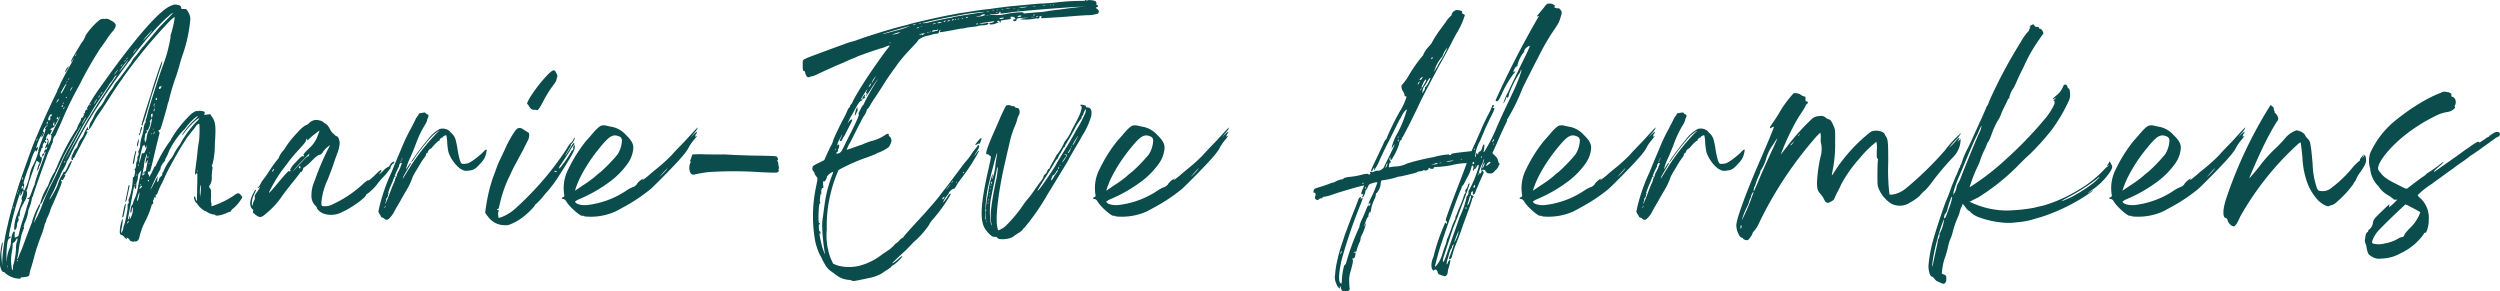 <svg xmlns="http://www.w3.org/2000/svg" width="313.221" height="36.504" viewBox="0 0 313.221 36.504"><path id="Path_149" data-name="Path 149" d="M-147.472-25.272a1.767,1.767,0,0,0,.416-.624c.078-.156.078-.182-.052-.052a1.256,1.256,0,0,0-.26.39C-147.472-25.4-147.5-25.272-147.472-25.272Zm2.886,6.812a3.527,3.527,0,0,0-.52.936,1.79,1.79,0,0,1-.312.52,2.592,2.592,0,0,0-.442.832,1.155,1.155,0,0,1-.208.416c-.052,0-.208.208-.338.52-.26.494-.338.806-.208.91.1.1.182.026.156-.156-.052-.156-.052-.156.026-.078.052.078.13,0,.286-.364.13-.26.52-.988.858-1.638.624-1.144.754-1.4.572-1.3-.078.052-.1.026-.026-.13a.185.185,0,0,1,.156-.078c.052.026.1,0,.1-.026,0-.052-.026-.078-.052-.078-.052,0-.052-.078-.052-.156C-144.56-18.408-144.56-18.46-144.586-18.46Zm6.448.806a.279.279,0,0,0-.052.156c0,.234.13.052.208-.286a4.811,4.811,0,0,0,.156-.52c.026-.1,0-.156-.026-.156-.078,0-.208.416-.208.676A.568.568,0,0,1-138.138-17.654Zm-.65,3.562c.1-.546.1-.65.182-.962s.078-.442-.026-.364a11.235,11.235,0,0,0-.338,1.534C-138.97-13.676-138.84-13.806-138.788-14.092Zm.442-2a2.793,2.793,0,0,0,.13-.884,2.161,2.161,0,0,0-.234.936C-138.424-15.99-138.372-16.016-138.346-16.094Zm-1.924,8.84c-.026.052-.026.13.026.13.1,0,.1-.052.286-.936.13-.7.13-.78.052-.78a2.861,2.861,0,0,0-.208.728C-140.192-7.7-140.27-7.332-140.27-7.254Zm2.47-11.362c.052,0,.078-.052.078-.13a.439.439,0,0,1,.078-.26c.078-.1.442-1.326.884-2.86.078-.286.234-.78.338-1.092s.312-.962.468-1.43c.13-.442.338-1.118.468-1.43.208-.624.26-1.014.13-.78-.078.078-1.092,3.12-1.248,3.718-.026.156-.286.884-.52,1.638-.39,1.222-.754,2.444-.754,2.574C-137.878-18.642-137.852-18.616-137.8-18.616Zm-12.246,3.536c0-.026-.052-.052-.1-.052-.1,0-.208.208-.208.39C-150.358-14.664-150.046-14.976-150.046-15.08Zm10.478,4.29c-.026.182-.13.65-.208,1.04-.078.338-.13.676-.13.7,0,.1.156-.13.182-.312s.13-.65.234-1.144c.13-.572.13-.676.052-.676A.761.761,0,0,0-139.568-10.79Zm-15.6,10.53c.1,0,.182.052.182.1a2.836,2.836,0,0,0,1.352.676c.494.078.6.078.6-.026,0-.078.1-.1.286-.1A4.593,4.593,0,0,0-152.2.312c.234-.078.26-.1.312-.468a3.323,3.323,0,0,1,.156-.6c.052-.13.234-.754.39-1.352s.338-1.17.364-1.248.13-.364.234-.676c.1-.286.208-.572.234-.65a9.694,9.694,0,0,0,.468-1.4,1.078,1.078,0,0,1,.1-.312.8.8,0,0,0,.13-.338.771.771,0,0,1,.1-.286,5.419,5.419,0,0,0,.364-.858,6.337,6.337,0,0,1,.338-.858c.182-.39.858-1.95,1.014-2.392.13-.338.156-.494.078-.52a.114.114,0,0,1-.026-.13c.026-.078.052-.078.078-.026.078.078.208-.078.39-.442.078-.182.078-.208-.052-.208-.1,0-.1,0,.026-.052s.286-.312.546-.806c.364-.78.416-.936.26-.884a2.9,2.9,0,0,0-.442.754c-.208.442-.364.7-.39.65-.052-.078-.078-.052-.13.052-.026.078-.13.234-.208.39a3.5,3.5,0,0,0-.442.936,4.819,4.819,0,0,1-.39.91c-.078.13-.26.468-.416.728-.416.676-.39.494.026-.286a10.459,10.459,0,0,0,.572-1.248,7.467,7.467,0,0,1,.364-.832.942.942,0,0,0,.13-.338,6.257,6.257,0,0,1,.364-.7,3.42,3.42,0,0,0,.364-.728.691.691,0,0,1,.156-.364c.078-.1.26-.494.416-.806.442-.962,1.846-3.536,2.652-4.836,2.912-4.68,6.812-9.854,9.048-11.934,1.144-1.066,1.456-1.2.546-.286-.416.442-.858.884-.962.988s-.6.676-1.092,1.274c-.52.624-.962,1.144-.988,1.2a5.515,5.515,0,0,0-.572.676,9.1,9.1,0,0,1-.728.91,1.1,1.1,0,0,0-.234.364c0,.078-1.638,2.288-1.924,2.6a2.345,2.345,0,0,0-.364.52,2.23,2.23,0,0,1-.338.52,9.2,9.2,0,0,0-.884,1.378,4.019,4.019,0,0,1-.468.7,4.858,4.858,0,0,0-.858,1.326,5.672,5.672,0,0,1-.312.572c-.182.26-.338.936-.208.936a4,4,0,0,0,.442-.676,11.247,11.247,0,0,1,.806-1.326c.26-.364.728-1.092,1.066-1.612a62.744,62.744,0,0,1,7.774-9.958c.494-.468.6-.52.6-.39a13.111,13.111,0,0,1-.442,1.976.807.807,0,0,0-.078.468,18.369,18.369,0,0,1-1.092,3.9c-.7,2.028-1.612,4.966-1.794,5.668a2.671,2.671,0,0,1-.182.65.811.811,0,0,0-.052.39c.026.026,0,.1-.078.156a1.89,1.89,0,0,0-.182.754,8.061,8.061,0,0,1-.234.988,4.122,4.122,0,0,0-.208,1.17,1.38,1.38,0,0,1-.156.494c-.052.13-.1.26-.052.286.078.026,0,.468-.078.468-.026,0-.052.13-.052.312a.654.654,0,0,1-.078.364c-.052.026-.078.234-.078.442q-.039.39-.156.468c-.1.078-.1.1-.052.1.078,0,.1.078.078.338-.1.546-.156.676-.234.572-.026-.078-.052.026-.052.286a7.72,7.72,0,0,1-.494,2.47c-.052,0-.052.13-.026.312.052.208.026.26-.026.234-.078-.052-.13.234-.1.6a18.364,18.364,0,0,1-.416,2.08,1.212,1.212,0,0,0-.13.416c0,.182-.208.65-.26.6a2.192,2.192,0,0,1,.078-.7c.13-.78.156-1.066.052-1.014a5.081,5.081,0,0,0-.312,1.638c.026.208.052.286.182.312a.8.8,0,0,1,.39.286c.13.156.26.26.286.234a.064.064,0,0,0,.026-.1c-.078-.1.052-.078.208.052.078.078.156.156.156.208s.1.1.26.156.286.052.286,0c0-.026.052-.026.1,0,.234.078.52-.182.572-.546a8.267,8.267,0,0,1,.78-2.08,10.821,10.821,0,0,0,.754-1.924c-.026-.026.026-.078.1-.13a.209.209,0,0,0,.078-.286.237.237,0,0,1,.026-.208c.052-.026.078-.156.078-.26q0-.195.078-.078c.078.1.078.078.13-.026a.164.164,0,0,0,0-.156c-.026-.026,0-.078.078-.13a1.072,1.072,0,0,0,.234-.416,7.185,7.185,0,0,1,.39-.884c.156-.286.364-.754.494-1.04.286-.676,1.534-2.938,2.158-3.926.286-.442.52-.806.52-.832s.286-.364.6-.78a5.916,5.916,0,0,0,.6-.78c0-.026.078-.1.182-.182.182-.1.208-.1.234,0a14.329,14.329,0,0,1-.052,2.132,10.766,10.766,0,0,0-.182,1.222c-.052.65-.182,1.534-.234,2-.13.884-.078,1.118.078.806.1-.13.13-.1.13.338,0,.286,0,.936-.026,1.482,0,.546-.026,1.144-.026,1.3,0,.39-.078.39-.156.026-.052-.312-.208-.39-.208-.13,0,.234.234.7.338.7.026,0,.078.026.078.1a2.835,2.835,0,0,0,.91.858c.026-.026.156.026.286.13a2.184,2.184,0,0,0,.91.338.1.1,0,0,1,.13.052c.1.156.676.052,1.274-.182a6.121,6.121,0,0,1,.65-.26.069.069,0,0,0,.078-.078c0-.078.13-.234.312-.338a5.774,5.774,0,0,0,1.092-1.352,1.5,1.5,0,0,0-.208-.312c-.26-.286-.364-.286-.884.1A11.13,11.13,0,0,1-129.09-8.5a.513.513,0,0,1-.026-.234c.026-.1.026-.156-.026-.156a3.115,3.115,0,0,1-.026-.858c0-.7,0-.858-.1-.962-.156-.13-.182-.364-.052-.416a1.869,1.869,0,0,0,.234-1.17c.026-.312.052-.7.078-.832a.48.48,0,0,0-.026-.39c-.078-.1-.052-.156.026-.182a9.21,9.21,0,0,0,.312-2.574c.156-2.184.1-2.756-.312-3.38l-.26-.39-.39.052-.364.052.052-.208c.026-.182.026-.208-.338-.286-.26-.026-.416-.052-.442,0s-.052.052-.1,0c-.078-.1-.6.156-.936.494a14.58,14.58,0,0,0-2.392,3.042.219.219,0,0,1-.1.182,17.313,17.313,0,0,0-1.768,3.016c0,.078-.078.156-.13.208a.205.205,0,0,0-.13.13c0,.026-.156.338-.338.728-.208.364-.338.546-.312.416a.378.378,0,0,0-.026-.26.285.285,0,0,1-.1-.234c0-.1.052-.156.13-.13.182.026.208-.13.806-2.678.26-1.092.494-2.028.52-2.106a.16.16,0,0,0-.026-.156.263.263,0,0,1-.1-.182c0-.078.052-.13.078-.1.052.026.13-.026.156-.078.078-.156.676-2.158.858-2.912a3.1,3.1,0,0,1,.156-.546,1.054,1.054,0,0,0,.078-.26,24.93,24.93,0,0,1,.806-2.73c.156-.416.338-1.04.442-1.378.078-.312.26-.962.416-1.4a18.393,18.393,0,0,0,.988-4.446,1.558,1.558,0,0,0-.234-.988c-.234-.416-.234-.416-.572-.416-.286,0-.338,0-.338-.13,0-.234-.078-.312-.468-.39-.338-.078-.39-.052-.858.13-1.326.6-3.718,3.25-7.124,7.852-1.56,2.158-2.288,3.172-2.626,3.744-.182.286-.416.7-.546.91s-.208.39-.156.39.078.026.052.052c-.026.052-.078.078-.1.052-.1-.052-.286.286-.208.39.026.026,0,.052-.052.052a.143.143,0,0,0-.13.078c-.026.052,0,.078.052.052s.026.078-.078.234c-.1.182-.182.286-.26.234-.052-.026-.052,0-.026.078a1.3,1.3,0,0,1-.234.572,3.742,3.742,0,0,0-.26.572.512.512,0,0,1-.1.208,28.306,28.306,0,0,0-2.366,4.5c-.078.208-.182.416-.208.468a.3.3,0,0,0-.078.182.321.321,0,0,1-.1.208,7.3,7.3,0,0,0-.676,1.352,2.539,2.539,0,0,1-.182.442,6.9,6.9,0,0,0-.936,2.184c.078.052.13-.026.26-.234.078-.182.26-.546.416-.858a6.208,6.208,0,0,0,.364-.806c.078-.156.13-.312.156-.364a15.812,15.812,0,0,0,.78-1.612c.416-.858.832-1.794.962-2.054.312-.65,2.184-3.952,2.236-3.926.026.026-1.508,2.782-1.612,2.938a17.2,17.2,0,0,0-1.066,2.184c-.182.442-.494,1.118-.7,1.534C-149.37-10.92-149.942-9.646-150.2-9a15.193,15.193,0,0,1-.806,1.9,2.048,2.048,0,0,0-.208.416c-.078.156-.13.26-.13.208a9.77,9.77,0,0,1,.65-1.846c.156-.338.156-.442.026-.442a10.652,10.652,0,0,0-.91,2.132.612.612,0,0,1-.052.208c-.13.26-1.17,3.094-1.2,3.172s-.1.26-.182.442a4.006,4.006,0,0,0-.26.624.614.614,0,0,1-.156.286c-.052,0-.052-.078,0-.156a8.353,8.353,0,0,0,.156-.91,10.744,10.744,0,0,1,.208-1.222c.052-.286.13-.6.13-.676.026-.1.13-.364.208-.6.156-.338.156-.442.078-.494-.078-.026-.078-.052,0-.052.052,0,.078-.052.078-.13a.265.265,0,0,1,.052-.234,5.636,5.636,0,0,0,.442-1.456,1.106,1.106,0,0,1,.052-.286,5.069,5.069,0,0,0,.39-1.248c.026-.182.052-.312.1-.312.026,0,.078-.13.1-.26.052-.234.676-2,1.118-3.25.13-.364.364-.962.494-1.352a9.748,9.748,0,0,1,.39-.988,1.574,1.574,0,0,0,.208-.52c0-.026.078-.156.13-.286.078-.13.13-.26.1-.286a1.176,1.176,0,0,1,.234-.676c.052,0,.13-.156.208-.338a7.426,7.426,0,0,1,.312-.7c.1-.208.312-.676.442-1.014a42.177,42.177,0,0,1,2.08-4.238,48.5,48.5,0,0,1,2.626-4.628c.26-.364.624-.858.806-1.144a8.507,8.507,0,0,1,.754-1.014c.624-.754.572-1.04-.26-1.456a1.223,1.223,0,0,0-.546-.182c0,.026-.156.052-.338.026-.26,0-.338.026-.728.364a8.585,8.585,0,0,0-1.482,1.716,2.661,2.661,0,0,1-.494.91c-.078.1-.26.416-.416.676s-.442.728-.624,1.066a2.086,2.086,0,0,0-.312.676c0,.026.1-.052.208-.234a1.825,1.825,0,0,1,.182-.286,5.871,5.871,0,0,1-.39.78c-.494.858-1.3,2.392-1.3,2.444,0,0-.078.182-.182.416-.1.208-.208.39-.208.416a.749.749,0,0,1-.1.286c-1.222,2.5-2.574,5.564-3.172,7.176-.728,2-1.43,3.952-1.69,4.836-.338,1.04-.962,3.276-1.066,3.744-.052.182-.13.52-.182.78a25.254,25.254,0,0,0-.7,4.6v.6l-.078-.832A6.3,6.3,0,0,1-155.35-3.3c.1-.546.1-.728,0-.65a8.572,8.572,0,0,0-.26,2.184,2.341,2.341,0,0,0,.156,1.2C-155.35-.364-155.272-.26-155.168-.26Zm24.336-12.584c-.026.052-.052.026-.052-.052s.026-.13.026-.1C-130.806-12.974-130.806-12.9-130.832-12.844ZM-130.52-11c.078-.26.078-.26.078.156a7.874,7.874,0,0,1-.052.806l-.052.39-.026-.546A6.253,6.253,0,0,1-130.52-11Zm-6.994-5.85c.026-.1.052-.338.078-.52.026-.208.1-.312.156-.312.078,0,.078-.078.052-.234s0-.208.026-.13c.078.052.1.026.156-.078.26-.494.364-1.092.156-1.014-.052.026-.026,0,.052-.052a.269.269,0,0,0,.13-.182c0-.052.026-.1.078-.1.156-.1-.156,1.222-.312,1.4A3.03,3.03,0,0,0-137.254-17a1.09,1.09,0,0,1-.1.39c-.13.182-.13.182-.078-.078.026-.208.026-.234-.052-.1S-137.566-16.692-137.514-16.848Zm.624,1.716c-.026.078-.026.052-.026-.026-.026-.078,0-.13.026-.1A.116.116,0,0,1-136.89-15.132Zm-1.274.936a13.382,13.382,0,0,1,.39-1.716c.052-.208.1-.26.156-.208.026.078.052.052.052-.052,0-.078.052-.052.1.13l.1.234.1-.208c.078-.208.078-.208.026.078-.052.338-.338.936-.39.806s-.26.052-.26.234a4.153,4.153,0,0,1-.156.624l-.156.442Zm.338,2.262c-.026.052-.052.052-.052-.052,0-.078.026-.1.052-.078A.116.116,0,0,1-137.826-11.934Zm-.39-1.794a.166.166,0,0,1,0,.156c-.026.052-.052.026-.052-.078S-138.242-13.78-138.216-13.728Zm-.234,1.222a.164.164,0,0,1,0,.156c-.026.052-.052.026-.052-.052S-138.476-12.532-138.45-12.506Zm-.234,1.222a.116.116,0,0,1,0,.13c-.026.052-.052.026-.052-.052S-138.71-11.31-138.684-11.284Zm-.988,4.914c-.026-.052.052-.156.1-.234s.1-.1.1-.078C-139.464-6.552-139.672-6.24-139.672-6.37Zm1.014-3.276a3.76,3.76,0,0,0-.26.65.784.784,0,0,1-.156.364c-.1-.026-.26.832-.182.91s.13-.026.156-.338c.052-.338.13-.442.13-.156a1.913,1.913,0,0,1-.182.962c-.182.442-.26.52-.182.182.026-.13,0-.182-.026-.156-.052,0-.078.1-.078.156a.3.3,0,0,1-.078.182c-.052.026-.078-.026-.052-.156.026-.1.182-.962.364-1.9s.338-1.794.364-1.9l.052-.234.052.208c.052.364.182.234.208-.234a1.038,1.038,0,0,1,.1-.52,2.466,2.466,0,0,0,.1-.52c.026-.338.078-.494.208-.6a.682.682,0,0,0,.156-.208c0-.052.026-.078.026-.052.026,0,.026.156-.026.312-.026.156-.182.832-.312,1.534A6,6,0,0,1-138.658-9.646Zm.676-1.508c-.026.052-.052.026-.052-.052s.026-.1.052-.078A.116.116,0,0,1-137.982-11.154Zm-.286,1.69c-.078.286-.1.312-.182.234a3.817,3.817,0,0,1,.286-.988C-138.086-10.3-138.164-9.906-138.268-9.464Zm.312-1.352-.156.182v-.156a.263.263,0,0,1,.156-.234c.078-.052.156-.052.156,0A.682.682,0,0,1-137.956-10.816Zm.832-3.276c-.026.182-.078.416-.1.546-.052.208-.078.416-.1.572,0,.052-.078.1-.156.13a.182.182,0,0,0-.156.208l.026.156.052-.182c.078-.156.078-.156.052.052,0,.1-.052.182-.1.182a.238.238,0,0,0-.13.078c-.026.052-.026-.026-.026-.156.026-.156.1-.6.182-.988a4.517,4.517,0,0,1,.39-1.612,2.091,2.091,0,0,1-.078.572,1.455,1.455,0,0,0-.1.572c.026.13.026.13.078,0C-137.124-14.378-137.1-14.378-137.124-14.092Zm1.482,1.17c.1-.156.182-.312.156-.312-.078-.078.26-.676.442-.832a.727.727,0,0,0,.13-.208c-.026-.026,0-.1.052-.208a5.935,5.935,0,0,0,.442-.962,10.146,10.146,0,0,1,1.69-2.47,3.671,3.671,0,0,0,.468-.52c.364-.52,1.326-1.43,1.43-1.352.026.026-.182.26-.442.494a9.025,9.025,0,0,0-1.56,1.9c.026.052.234-.182.468-.52.65-.832,1.716-1.82,1.716-1.56a4.4,4.4,0,0,1-.442.468,14.733,14.733,0,0,0-1.846,2.522,1.8,1.8,0,0,1-.26.416,7.04,7.04,0,0,0-.6.962,2.952,2.952,0,0,1-.442.7,6.433,6.433,0,0,0-.91,1.586.069.069,0,0,1-.078.078c-.026,0-.052.052-.052.1.026.182,0,.26-.208.442a.7.7,0,0,0-.208.338.549.549,0,0,1-.1.26c-.13.1-.13.078-.1-.286l.052-.39-.208.364c-.078.182-.286.6-.442.884a2.633,2.633,0,0,1-.286.468A23.921,23.921,0,0,1-135.642-12.922ZM-137.02-11.8c.052,0,.078.026.078.052a.143.143,0,0,1-.078.13c-.026.026-.078-.026-.078-.078A.116.116,0,0,1-137.02-11.8Zm-.078-2.756c-.026,0-.052-.052-.026-.1.026-.078.052-.1.078-.1s.026.026.026.1C-137.02-14.612-137.046-14.56-137.1-14.56Zm.208.754c-.078,0-.13,0-.1-.026a.164.164,0,0,1,.156,0C-136.786-13.806-136.786-13.806-136.89-13.806Zm.312-3.718c-.026.052-.026.026-.052-.052,0-.078.026-.1.052-.078C-136.552-17.654-136.552-17.576-136.578-17.524Zm.052-2.21c-.052.156-.078.156-.13.052-.078-.182-.052-.416.026-.39.052.026.078,0,.1-.026.026-.052.052-.052.052.052A1.557,1.557,0,0,1-136.526-19.734Zm.1,1.638c-.026.052-.026.052-.026-.052-.026-.078,0-.1.026-.078A.116.116,0,0,1-136.422-18.1Zm.1.52c-.026.078-.052.1-.052.026a.965.965,0,0,1,.052-.234c.052-.1.078-.1.078-.052A.5.5,0,0,1-136.318-17.576Zm0-2.834c-.052.026-.052-.026-.026-.156.078-.26.1-.286.1-.078C-136.24-20.54-136.266-20.436-136.318-20.41Zm0-.676c-.052.078-.052.052-.026-.1.078-.26.1-.312.1-.13A.363.363,0,0,1-136.318-21.086Zm.13.156c-.026.052-.026.052-.026-.052,0-.052,0-.1.026-.078A.116.116,0,0,1-136.188-20.93Zm.156-.884c-.052,0-.078-.052-.052-.182s.052-.13.1-.078a.482.482,0,0,1,.052.182C-135.928-21.84-135.954-21.814-136.032-21.814Zm.624-1.586c-.052.182-.286.286-.286.13s.1-.286.182-.26a.05.05,0,0,0,.078-.026c0-.052,0-.078.026-.052S-135.382-23.5-135.408-23.4Zm-1.924-6.318c.65-.728.78-.858.78-.806a7,7,0,0,1-.546.676,7.763,7.763,0,0,1-.6.624A5.347,5.347,0,0,1-137.332-29.718Zm-1.4,1.742a1.513,1.513,0,0,1,.286-.338,2.821,2.821,0,0,1-.208.338,1.86,1.86,0,0,1-.286.312C-138.97-27.664-138.866-27.82-138.736-27.976Zm-1.014.962a.531.531,0,0,1,.13-.13c.026.026-.026.1-.1.182C-139.854-26.858-139.854-26.858-139.75-27.014Zm-.234.286a.231.231,0,0,1,.13-.1c.026,0,0,.052-.052.1-.078.078-.13.13-.156.13S-140.036-26.65-139.984-26.728Zm-.338.468c.13-.1.13-.078,0,.052-.052.078-.1.156-.13.156,0,.026-.026,0-.026-.026C-140.478-26.13-140.4-26.208-140.322-26.26Zm.416-.182c.52-.65.416-.416-.13.312a9.763,9.763,0,0,1-.65.806A7.173,7.173,0,0,1-139.906-26.442Zm-1.2,1.144a1.131,1.131,0,0,1,.286-.312c.026,0-.078.13-.208.312a1.131,1.131,0,0,1-.286.312C-141.336-24.986-141.232-25.116-141.1-25.3Zm-1.846,2.626c.156-.208.234-.234.13-.052a1.487,1.487,0,0,1-.182.208C-143.026-22.516-143.026-22.568-142.948-22.672Zm-.312.442c.156-.234.234-.26.13-.052a.6.6,0,0,1-.182.182C-143.338-22.074-143.338-22.126-143.26-22.23Zm-.468.676c.26-.416.442-.6.208-.208a2.17,2.17,0,0,1-.286.442C-143.884-21.242-143.832-21.346-143.728-21.554Zm-.572.234c.026-.026.052,0,.026.052-.052.13-.1.156-.1.052C-144.378-21.268-144.352-21.32-144.3-21.32Zm-.832,2.08a2.245,2.245,0,0,1,.312-.494,1.876,1.876,0,0,1-.234.494c-.156.26-.312.494-.312.494A1.542,1.542,0,0,1-145.132-19.24Zm-1.378,3.094c1.2-2.262,1.352-2.548,1.69-3.094.182-.26.52-.806.754-1.222.234-.39.546-.884.676-1.066.832-1.222,1.274-1.9,1.4-2.106a1.708,1.708,0,0,1,.312-.442,2.7,2.7,0,0,0,.312-.442,1.151,1.151,0,0,1,.312-.39c.13-.1.026.078-.26.494-.26.364-.65.936-.858,1.248-.208.338-.65,1.014-1.014,1.534-.338.52-.962,1.534-1.4,2.236-.416.728-1.222,2.184-1.82,3.224-.572,1.066-1.04,1.9-1.04,1.872S-147.03-15.158-146.51-16.146Zm-1.014,2c.026-.052.078-.078.078-.026a.855.855,0,0,1-.078.156c-.052.078-.078.078-.078.052A.281.281,0,0,1-147.524-14.144Zm1.456-13.416c.1-.13.1-.13.026.026-.13.234-.156.26-.156.182A.379.379,0,0,1-146.068-27.56ZM-154.7-.858c-.026.078-.026.026-.026-.1,0-.156,0-.208.026-.13A.361.361,0,0,1-154.7-.858Zm1.326-.832c.026.052,0,.078-.052.078a.083.083,0,0,1-.078-.078.091.091,0,0,1,.026-.052A.2.2,0,0,1-153.374-1.69Zm-.13-2.34a2.278,2.278,0,0,0-.1.728,9.007,9.007,0,0,1-.286,2,.629.629,0,0,0-.078.364c-.026.546-.13.6-.182.078a5.5,5.5,0,0,1,.052-2.054,4.97,4.97,0,0,0,.078-.858c-.026-.052.026-.13.13-.182a.773.773,0,0,0,.286-.338c.13-.234.156-.234.182-.1A.918.918,0,0,1-153.5-4.03Zm5.772-16.978c-.078.052-.1.052-.156,0-.052-.078.1-.182.182-.13C-147.68-21.112-147.706-21.034-147.732-21.008Zm.052-.468a.05.05,0,0,1,.078.026.083.083,0,0,1-.078.078C-147.784-21.372-147.784-21.424-147.68-21.476Zm.078.754c-.052.052-.078.078-.078.026a.346.346,0,0,1,.078-.182c.026-.052.078-.078.078-.026A.944.944,0,0,1-147.6-20.722Zm.936-2.6c.078-.1.156-.182.156-.156a3.124,3.124,0,0,1-.156.312c-.078.156-.156.234-.156.182A.927.927,0,0,1-146.666-23.322Zm-.312-1.2c.026-.026.052,0,.026.078-.052.1-.1.13-.1.026A.139.139,0,0,1-146.978-24.518Zm-.286.442c.026-.078.078-.1.1-.078.026,0,0,.052-.052.1C-147.29-23.972-147.29-23.972-147.264-24.076Zm.052,1.924a.083.083,0,0,1-.078.078c-.1,0-.1-.052,0-.1C-147.264-22.2-147.212-22.2-147.212-22.152Zm-.1-1.716c.026,0,0,.1-.026.182-.052.078-.182.364-.312.6a2.029,2.029,0,0,1-.286.442c-.026,0-.078,0-.078-.026A6.315,6.315,0,0,1-147.316-23.868Zm-1.2,2.288c.052-.182.286-.442.286-.312a1.087,1.087,0,0,1-.182.286C-148.564-21.424-148.564-21.424-148.512-21.58Zm.182,1.976c0,.156-.1.26-.182.182a.415.415,0,0,1,.078-.208C-148.33-19.76-148.33-19.76-148.33-19.6Zm-.884-.416c.156,0,.13.182,0,.234-.1.026-.13.1-.1.208a.358.358,0,0,1,0,.234c-.1.13-.26.1-.26-.026C-149.578-19.6-149.344-20.02-149.214-20.02Zm-.546,1.092c.026-.1.078-.182.1-.182s.052.078.026.156C-149.682-18.746-149.786-18.72-149.76-18.928Zm-.546,1.274c.026,0,.026.078,0,.13s-.052.026-.052-.052S-150.332-17.68-150.306-17.654Zm-.676.754c.026-.078.078-.078.078-.052a.551.551,0,0,1-.078.182c-.052.052-.078.078-.078.052A.281.281,0,0,1-150.982-16.9Zm-1.638,5.59c-.078-.026-.026-.286.208-.962.182-.52.338-.988.39-1.066a8.9,8.9,0,0,0,.286-.884c.208-.7.6-1.508.6-1.248,0,.208.1.13.208-.13.13-.26.078-.416-.052-.234-.078.078-.078.078-.078-.052a5.925,5.925,0,0,1,.6-1.456c.1-.078.1-.078.052.078-.078.26.1.1.234-.234.1-.234.13-.26.026-.286-.182-.078.078-.624.39-.832l.234-.156-.234.234c-.208.234-.26.364-.13.364a5.122,5.122,0,0,1-.286.884c-.546,1.43-.676,1.82-.624,1.9a7.866,7.866,0,0,1-.65,1.716,4.4,4.4,0,0,0-.442,1.222,7.262,7.262,0,0,1-.546,1.716c-.052.156-.13.26-.156.26-.1,0-.13-.182-.052-.442S-152.568-11.258-152.62-11.31Zm-.182-.754c.052-.078.078-.1.078-.026a.346.346,0,0,1-.078.208C-152.88-11.752-152.88-11.856-152.8-12.064Zm.026.988c.078-.026.078.13,0,.286a.1.1,0,0,1-.1.1C-152.958-10.686-152.88-11.024-152.776-11.076Zm-.52.572c.026,0,.026.078,0,.13s-.052.026-.052-.052S-153.322-10.53-153.3-10.5Zm-.078.286c.026,0,.026.078,0,.13s-.052.026-.052-.052S-153.4-10.244-153.374-10.218Zm-.546,1.82a.118.118,0,0,1,0,.13c-.026.078-.052.052-.052-.026S-153.946-8.424-153.92-8.4Zm-.884,6.11c.026-1.352.156-2.132.364-2.184.1-.026.156-.078.156-.13,0-.156-.13-.156-.182-.026-.078.182-.026-.234.1-.884a38.252,38.252,0,0,1,1.3-4.732c.026-.026.026.078,0,.208-.052.208-.052.234.052.156a.6.6,0,0,0,.182-.338c.052-.156.078-.234.13-.182s.026.182-.026.364c-.182.494-.234.7-.156.7.052,0,.052.1,0,.234s-.156.468-.26.754-.286.78-.39,1.04c-.234.572-.39,1.794-.234,1.794.13,0,.286-.364.286-.6a.855.855,0,0,1,.13-.468.494.494,0,0,0,.078-.338c-.052-.026-.052-.156-.026-.26.052-.182.078-.182.13-.052.052.1.052.078.026-.078a2.613,2.613,0,0,1,.312-1.248c.052-.052.1-.13.052-.156-.026-.026,0-.052.052-.052s.078-.052.078-.13a.466.466,0,0,1,.156-.26,1.9,1.9,0,0,0,.26-1.17c-.078-.026-.078-.13.026-.312a4.676,4.676,0,0,0,.156-.572,4.829,4.829,0,0,1,.208-.676c.052-.208.286-.806.468-1.352a7.82,7.82,0,0,1,.364-.962c0-.026.1.052.234.156s.182.182.13.182c-.078,0-.182.286-.312.806-.052.156-.052.156.078,0a.429.429,0,0,0,.13-.234,1.409,1.409,0,0,1,.156-.416c.208-.39.312-.962.156-.936-.052.026-.13-.052-.156-.182-.078-.208-.052-.26.13-.7a1.17,1.17,0,0,0,.052-.208c0-.026.078-.078.182-.156.078-.052.1-.078.026-.052s-.078,0-.052-.182c.052-.26.286-.546.286-.364a.083.083,0,0,0,.078.078c.052,0,.078-.052.078-.1,0-.078-.026-.1-.078-.1s-.078-.052-.078-.1q0-.117.078-.078c.078.026.078,0,.052-.1a.835.835,0,0,1,.13-.468c.13-.208.208-.286.208-.234,0,.234.13.13.286-.156.13-.338.13-.39,0-.312-.208.052-.026-.182.208-.286.26-.13.26-.13.1-.286-.1-.078-.1-.1,0-.286l.1-.208v.312l.026.312.13-.26c.078-.156.234-.442.338-.624.078-.208.182-.338.182-.312.052.026-.078.312-.546,1.2-.182.364-.364.728-.39.806s-.1.156-.156.156-.052.026,0,.078c.13.052.026.676-.208,1.04l-.156.26.052-.312a.611.611,0,0,0-.078-.468c-.1-.1-.13-.13-.13,0,0,.052.026.13.078.13.1,0,.026.312-.156.65-.182.364-.156.52.052.286.1-.13.1-.13.078,0a1.06,1.06,0,0,0-.052.182c0,.052-.052.078-.1.052-.052,0-.13.052-.182.182-.13.234-.052.364.052.182.156-.156.078.052-.728,2.236-.312.858-.546,1.638-.546,1.69a.363.363,0,0,1-.078.234,7.776,7.776,0,0,0-.312.832c-.182.468-.286.728-.364.728a.143.143,0,0,0-.156.1c-.026.052,0,.078.078.052.182-.052.182,0,.026.39-.052.156-.156.494-.234.728-.052.234-.234.806-.39,1.3a14.763,14.763,0,0,0-.6,2.132c0,.1-.39.312-.494.234v-.39c.052-.26.026-.338-.078-.338-.156,0-.364.7-.39,1.326a2.067,2.067,0,0,1-.156.754,4.6,4.6,0,0,0-.208.572,5.919,5.919,0,0,0-.156.91C-154.8-1.352-154.8-1.456-154.8-2.288Zm48.49-11.8a.969.969,0,0,0-.494.52c-.026.078-.13.13-.208.156a1.956,1.956,0,0,0-.6.494,4.206,4.206,0,0,1-.494.416.554.554,0,0,1,.156-.234c.078-.078.156-.208.1-.286-.026-.078-.26.1-.78.624-.468.442-.78.7-.806.65-.052-.052-.312.1-.7.468a14.511,14.511,0,0,1-3.718,2.5,2.076,2.076,0,0,1-1.3.26c-.182-.026-.182-.078-.182-.494a8.209,8.209,0,0,1,.78-2.808c.26-.676.6-1.534.728-1.95.13-.39.364-1.066.52-1.456a4.467,4.467,0,0,0,.26-1.144c0-.39-.182-.884-.338-.884a.622.622,0,0,1-.286-.182,1.9,1.9,0,0,0-.26-.234,1.906,1.906,0,0,1-.338-.494,1.775,1.775,0,0,0-.468-.624,1.658,1.658,0,0,1-.364-.26,1.111,1.111,0,0,0-.494-.208,1.248,1.248,0,0,0-1.3.364,1.247,1.247,0,0,1-.494.286,4.8,4.8,0,0,0-.936.858,12.033,12.033,0,0,0-1.456,1.794,2.938,2.938,0,0,1-.442.6,3,3,0,0,0-.416.676.321.321,0,0,1-.1.208,15.88,15.88,0,0,0-1.17,1.612,11.669,11.669,0,0,1-.754,1.066,3.018,3.018,0,0,0-.338.572,1.455,1.455,0,0,1-.234.312.069.069,0,0,0-.078.078c0,.052.052.052.13,0,.234-.208.156,0-.182.494-.312.416-.364.546-.312.676a.756.756,0,0,1-.13.52,2.43,2.43,0,0,0-.156.494c0,.1-.026.1-.078.026a2.457,2.457,0,0,1,.286-1.378c.26-.546.26-.546.156-.546-.052,0-.182.26-.338.546-.442.91-.416,1.586.026,1.924.078.052.078.1.026.13-.078.052-.026.338.078.338a.306.306,0,0,1,.156.13,1.767,1.767,0,0,0,.364.234c.312.182.494.13,1.17-.468a10.1,10.1,0,0,0,1.95-2.21c.494-.65,1.118-1.456,1.43-1.82.286-.364.6-.754.676-.884s.156-.208.156-.182c0,.156.286-.26.286-.416a.119.119,0,0,1,.1-.13,4.925,4.925,0,0,0,.884-.754c.6-.6.832-.78,1.04-.832.208-.026.312-.13.52-.468a2.966,2.966,0,0,1,.572-.572l.26-.182-.364.7a35.059,35.059,0,0,0-1.43,3.354c-.1.312-.234.624-.26.7a4.208,4.208,0,0,0-.286,1.508,1.709,1.709,0,0,0,.468,1.3.753.753,0,0,1,.208.286c.026.208.442.572.754.7a2.9,2.9,0,0,0,2.5-.208c1.092-.468,2.912-1.794,2.912-2.106,0-.052.052-.1.078-.078a6.113,6.113,0,0,0,1.326-1.274,8.294,8.294,0,0,1,.754-.884,6.594,6.594,0,0,0,.728-.884.083.083,0,0,1,.078-.078.274.274,0,0,0,.1-.234.928.928,0,0,1,.286-.442C-106.158-14.014-106.132-14.092-106.314-14.092ZM-121.472-13c.052,0,.078-.052.078-.1q0-.117.078-.078c.052.026.026.1-.026.182-.1.156-.182.208-.182.078C-121.524-12.948-121.5-13-121.472-13Zm3.354-.312c-.078-.1-.078-.13,0-.182.078-.078.1-.052.13.052C-117.936-13.26-118.014-13.182-118.118-13.312Zm1.326-1.82a.651.651,0,0,0-.13.286c.026.052-.026.078-.1.078-.1,0-.442.338-1.014.962-.494.52-.884.962-.91.962a17.784,17.784,0,0,1,1.456-1.612A6.007,6.007,0,0,1-116.792-15.132Zm.936-2.08a3.8,3.8,0,0,1-1.066,1.482c-.65.65-.728.754-.624.858.078.1.078.13-.1.1s-.286.078-.936.78a3.292,3.292,0,0,0-.676.884.194.194,0,0,1,0,.234c-.026.078-.052.1-.052.052-.026-.312-.338.026-1.716,1.69-.728.858-.884,1.014-.884.884a18.661,18.661,0,0,1,1.508-2.574c.052-.078.416-.546.806-1.066a15.848,15.848,0,0,1,1.17-1.43c.884-.962,1.17-1.3,1.17-1.456,0-.052.026-.156.078-.182.078-.026.078,0,.052.078-.078.156.052.156.208-.026a9.936,9.936,0,0,1,1.352-1.092C-115.57-17.966-115.7-17.628-115.856-17.212Zm20.618,2.08a12.757,12.757,0,0,1-1.066.858c-.546.364-.676.416-.988.442a1.176,1.176,0,0,1-.442,0c-.182-.1-.338-.6-.52-1.612a12.555,12.555,0,0,0-.26-1.352,1.834,1.834,0,0,0-.572-.91.742.742,0,0,1-.182-.208,1.334,1.334,0,0,0-1.274-.26,4.818,4.818,0,0,0-1.456,1.3,32.059,32.059,0,0,0-2.054,2.73c-.13.286.13.026.416-.442a26.783,26.783,0,0,1,2.132-2.678,5.454,5.454,0,0,1,.936-.728c.026,0-.13.156-.364.364a27.984,27.984,0,0,0-2.7,3.3c-.234.312-.65,1.014-.962,1.482-.52.884-.7,1.092-.468.6.13-.26.754-1.3.806-1.378a.558.558,0,0,0,.1-.182c.1-.286-.052-.13-.312.26a2.822,2.822,0,0,1-.286.416,7.841,7.841,0,0,1,.6-1.586c.286-.676.6-1.456.7-1.742a12.765,12.765,0,0,1,1.066-2.21,2.678,2.678,0,0,0,.286-.572.789.789,0,0,1,.078-.286c.13-.26.13-.468,0-.468a.379.379,0,0,1-.208-.13c-.1-.156-.1-.156-.78-.026-.078,0-.13.052-.13.078a.512.512,0,0,1-.1.208,2.415,2.415,0,0,0-.39.65c-.156.312-.39.754-.52,1.014a20.193,20.193,0,0,0-.91,1.846c-.156.364-.39.936-.546,1.3-.156.338-.364.884-.494,1.17-.13.312-.338.832-.468,1.144a22.814,22.814,0,0,0-1.508,4.316l-.13.6.13.26a1.374,1.374,0,0,1,.208.364.321.321,0,0,0,.208.13.41.41,0,0,1,.208.13.214.214,0,0,0,.156.1.572.572,0,0,0,.208.026c.156,0,.65-.572.832-.936.078-.156.286-.546.494-.884.182-.312.416-.7.468-.832.078-.13.338-.572.546-.936a8.954,8.954,0,0,0,.806-1.664,1.375,1.375,0,0,1,.182-.39c.026-.078.26-.468.52-.884a10.121,10.121,0,0,1,.91-1.4c.052-.078.1-.182.078-.234a.2.2,0,0,1,.13-.182.243.243,0,0,0,.13-.182.722.722,0,0,1,.338-.39c.052,0,.13-.078.208-.182.312-.39.806-.858.91-.832.078,0,.078,0,.026-.026-.1-.078.234-.39.338-.338.052.026.052.026.026-.026s.026-.1.182-.182c.182-.1.234-.1.286-.052a5.189,5.189,0,0,1,.1.884,8.487,8.487,0,0,0,.156,1.2,4.569,4.569,0,0,0,1.482,2.08c.1.052.26.13.338.182a1.207,1.207,0,0,0,.676.052c.65-.052.91-.208,1.534-.936a2.326,2.326,0,0,0,.65-1.066C-94.536-15.782-94.588-15.808-95.238-15.132Zm-10.114.91c.1-.078.1-.078.026.052-.052.078-.078.156-.1.156v-.026C-105.456-14.092-105.4-14.144-105.352-14.222Zm-1.976,5.772a1.54,1.54,0,0,1-.1.156.025.025,0,0,1-.026-.026.33.33,0,0,1,.1-.182C-107.276-8.58-107.25-8.58-107.328-8.45Zm1.56-4.264a.942.942,0,0,0-.13.338.376.376,0,0,1-.052.182c-.052,0-.13.208-.182.416a1.735,1.735,0,0,1-.182.468c-.026.052-.234.546-.442,1.118s-.442,1.118-.494,1.222c-.156.234-.156.182-.026-.1a.588.588,0,0,0,.052-.338c-.026-.078,0-.1.052-.1.078,0,.1-.052.078-.1s-.026-.078,0-.078c.078.052.13-.208.078-.286-.052-.052-.026-.052,0-.026.052,0,.078-.026.1-.078s0-.078-.026-.052c-.1.078.026-.312.364-1.118a8.479,8.479,0,0,0,.338-.858c.026-.052.052-.078.1-.078.026.026.078,0,.1-.052,0-.052,0-.052-.052-.026-.026.026-.052.052-.078.026a6.084,6.084,0,0,1,.494-1.144c.052-.078.078-.156.052-.156a.449.449,0,0,1,.052-.182c.052-.13.1-.208.182-.208s.13,0,.13.026A6.929,6.929,0,0,1-105.768-12.714Zm.572-1.742c-.052.13-.078.156-.1.052a.2.2,0,0,1,.052-.1C-105.2-14.534-105.2-14.508-105.2-14.456ZM-88.608-8.58a.162.162,0,0,1,.1-.156,9.193,9.193,0,0,0,1.17-1.274,15.94,15.94,0,0,0,1.846-2.444c1.664-2.6,1.9-3.094,1.9-3.51l-.026-.26-.1.182c-.078.078-.1.182-.078.208.078.078-.1.416-.182.364-.052,0-.078,0-.026.052a13.219,13.219,0,0,1-1.4,2.054c-.156.156-.182.182-.156.052a.549.549,0,0,1,.1-.26c.286-.39.962-1.43,1.274-1.924a3.4,3.4,0,0,1,.468-.676.229.229,0,0,0,.052-.208c-.052-.13-.156,0-.468.52-.13.234-.286.468-.312.52-.052.052-.13.208-.208.312-.052.1-.1.182-.13.13,0-.026.182-.312.39-.676.208-.312.364-.624.312-.65-.026-.026,0-.078.052-.078.13-.026.52-.754.442-.806-.026-.026-.1.1-.208.286s-.208.338-.26.338a2.987,2.987,0,0,0-.52.728A38.181,38.181,0,0,1-90.792-8.45,5.86,5.86,0,0,1-92.82-7.124l-.338.078-.026-.312a1,1,0,0,1,0-.416c.1-.13.052-.338-.078-.26-.052.026-.078.026-.078-.026a.119.119,0,0,1,.13-.1c.052,0,.1-.13.156-.364a16.162,16.162,0,0,1,1.2-3.588c.052-.078.182-.364.286-.6s.26-.546.338-.7.286-.52.468-.858c.156-.312.39-.728.494-.936a7.647,7.647,0,0,0,.416-.806c.13-.234.286-.572.39-.754a1.7,1.7,0,0,0,.156-.6l-.026-.312-.494-.312c-.416-.286-.546-.338-.754-.312-.234.026-.286.078-.624.546a14.362,14.362,0,0,0-1.2,2.236c-.208.442-.468.988-.572,1.2a9.593,9.593,0,0,0-.442,1.066c-.13.364-.312.858-.416,1.118-.078.234-.208.624-.26.832-.078.208-.156.546-.208.728a25.494,25.494,0,0,0-.52,2.86,2.276,2.276,0,0,0,.338.494,2.59,2.59,0,0,0,2.106,1.092h.39a6.446,6.446,0,0,0,2.21-1.274A8.428,8.428,0,0,0-88.608-8.58Zm2.6-4.342c.1.026.182.078.208.078a.838.838,0,0,1-.156.052c-.1,0-.182-.026-.182-.078S-86.112-12.948-86.008-12.922Zm-3.484-8.346c.052.052.1.13.13.156a1.027,1.027,0,0,0,.208.312.489.489,0,0,0,.442.208.9.9,0,0,1,.312.026c.13.156.39-.182.884-1.144a13.636,13.636,0,0,1,1.274-2.028,1.881,1.881,0,0,0,.364-.65A.909.909,0,0,1-85.8-24.7c.052-.1.026-.208-.1-.468-.234-.52-.364-.494-1.014.1A18.225,18.225,0,0,0-89.31-21.97C-89.6-21.4-89.622-21.346-89.492-21.268Zm19.734,6.058a3.487,3.487,0,0,0,.468-.728,5.7,5.7,0,0,1,.6-.858c.39-.468.52-.65.286-.468-.078.078-.1.078-.1-.026a.54.54,0,0,1,.13-.312c.26-.364,0-.26-.39.156-.364.39-.338.364.1-.208a2.513,2.513,0,0,0,.494-.7c-.052-.052-.442.39-1.274,1.3-.208.234-.676.728-1.04,1.092-.338.364-.78.806-.936,1.014a21.247,21.247,0,0,1-1.794,1.638c-.26.208-.78.624-1.144.962-.676.546-.91.7-.7.442.1-.13.078-.13-.052-.026a2.53,2.53,0,0,0-.7.624c0,.1-.39.416-.546.416a4.243,4.243,0,0,0-.728.39,11.107,11.107,0,0,1-4.966,1.846c-.728.078-1.508-.156-1.508-.442a2.35,2.35,0,0,1,.494-.286,18.25,18.25,0,0,0,3.978-2.288,10.109,10.109,0,0,0,2.08-2.132,3.781,3.781,0,0,0,.728-1.82c.078-.624-.156-1.092-.91-1.82a3.242,3.242,0,0,0-1.638-.988c-.182-.026-.52-.1-.754-.156a1.411,1.411,0,0,0-.65-.026c-.234.026-.754.52-1.326,1.222-.234.26-.494.572-.624.7a18.266,18.266,0,0,0-2.21,3.51,5.159,5.159,0,0,0-.52,3.3c.026.1,0,.182-.156.234-.234.13-.234.182.026.234.156.026.286.13.416.364.364.624,1.794,1.872,2,1.742a.293.293,0,0,1,.26.078,7.627,7.627,0,0,0,3.874-.624c.1-.052.546-.286.962-.52a21.468,21.468,0,0,0,3.406-2.262c.494-.416,3.484-3.458,3.848-3.952A6.013,6.013,0,0,0-69.758-15.21Zm-13.026,2.834a20,20,0,0,1,2.314-3.458c1.092-1.352,1.56-1.664,2.184-1.508.442.13.546.234.6.572A3.557,3.557,0,0,1-78.234-15a20.783,20.783,0,0,1-2.132,2.21,4.559,4.559,0,0,0-.6.494,14.053,14.053,0,0,1-1.612,1.17c-.91.624-.988.676-.988.65A11.1,11.1,0,0,1-82.784-12.376ZM-72.176-13a6.887,6.887,0,0,1-.624.65c-.286.286-.234.208.182-.26C-72.02-13.286-71.786-13.468-72.176-13Zm5.408.208a50.225,50.225,0,0,1,6.578.026c1.82.078,1.95.078,2.08-.052.1-.1.1-.156.052-.26-.052-.078-.052-.13.026-.13.052-.026.052-.078,0-.208a.384.384,0,0,1-.026-.234c.026-.026.026-.078-.026-.078-.026,0-.052-.052-.026-.1a.338.338,0,0,0-.052-.26c-.078-.13-.078-.182-.026-.208.078-.052.078-.1,0-.26-.1-.26-.026-.234-2.184-.286-.91,0-2.21-.052-2.912-.078S-64.766-15-65-15c-.234.026-1.2,0-2.106,0a16.072,16.072,0,0,0-1.716,0c-.052,0-.1.13-.13.26a4.211,4.211,0,0,1-.156.442c-.052.1-.052.156,0,.182s.052.078-.026.208a1.544,1.544,0,0,0,.052,1.274c.182.182.234.208.572.13A15.887,15.887,0,0,1-66.768-12.792Zm19.5-9.386c-.078.052-.078.026,0-.1a.531.531,0,0,0,.052-.234c-.052-.026-.364.416-.364.494,0,.1.338,0,.364-.1C-47.19-22.2-47.216-22.2-47.268-22.178Zm-.91,1.352c.026-.1.026-.1-.078-.026a2.848,2.848,0,0,0-.26.962c0,.1.078,0,.234-.364a.8.8,0,0,0,.13-.416C-48.2-20.67-48.2-20.748-48.178-20.826ZM-18.122-33.2c-.182-.1-.208-.26-.026-.26.13,0,.13-.208-.026-.26a.159.159,0,0,1-.078-.182c.078-.208-.13-.364-.6-.416-.364-.026-.494-.026-.546.052-.026.078-.052.1-.052.026a.112.112,0,0,0-.1-.1c-.078,0-.13.026-.13.052,0,.052-.156.052-.338.052a27.4,27.4,0,0,0-3.562.234c-.468.026-1.222.1-1.664.1-.65.052-2.392.208-4.212.39-.312.052-1.222.156-1.43.182-.1.026-.494.078-.884.13-.39.026-1.066.13-1.508.182-.468.078-1.118.182-1.456.234s-.78.1-.962.156c-.182.026-.546.1-.832.156-.832.13-4.056.858-5.018,1.118-.494.156-.962.26-1.04.286-.286.052-2.21.6-2.99.858-.442.13-.936.286-1.144.364-.208.052-.806.26-1.3.442a7.577,7.577,0,0,1-1.014.312c-.1,0-4.524,1.638-5.33,1.95-.624.286-.65.286-.676.572v.7c.026.338.052.416.156.416.078-.026.13.078.182.312.1.416.338.572.6.416a.281.281,0,0,1,.234-.052,4.206,4.206,0,0,0,.806-.338c.962-.442,2.5-1.144,2.548-1.144.026,0,.234-.1.494-.208.234-.1.7-.312,1.04-.468a5.4,5.4,0,0,0,.7-.286c.1-.078,2.236-.832,3.042-1.066a3.007,3.007,0,0,0,.65-.234,1.715,1.715,0,0,1,.286-.1c.234-.026.234-.052-.182.468-.286.338-1.69,2.314-2.444,3.458-.884,1.352-1.456,2.314-1.794,2.964a1.506,1.506,0,0,1-.312.52.281.281,0,0,0-.078.182c0,.078-.052.13-.078.13a1.155,1.155,0,0,0-.234.364,10.835,10.835,0,0,1-.624,1.274c-.6,1.17-1.17,2.418-1.17,2.5a2.22,2.22,0,0,1-.286.676c-.182.364-.442.91-.572,1.2l-.26.6-.728.364c-.7.338-.754.39-.754.624a.4.4,0,0,0,.13.416.485.485,0,0,1,.13.26c0,.078.1.208.182.338.234.234.234.26.026,1.248a17.859,17.859,0,0,0-.156,6.734,7.456,7.456,0,0,0,.624,1.9,2.649,2.649,0,0,1,.208.39,8.653,8.653,0,0,0,.416.78,2.48,2.48,0,0,0,.858.936c.286.208.65.468.78.572a3.091,3.091,0,0,0,1.3.442.868.868,0,0,1,.39.078c.26.1.13.13,2.21-.312A5.178,5.178,0,0,0-45.11-.1a8.109,8.109,0,0,1,.7-.468c.234-.156.468-.312.468-.364s.026-.078.052-.078a4.6,4.6,0,0,0,1.144-.962c.338-.39.182-.39-.234,0s-.858.7-.832.572c.026-.026.364-.364.78-.754.39-.364.806-.754.91-.832.1-.1.416-.442.728-.754a4.333,4.333,0,0,1,.6-.572,11.739,11.739,0,0,0,1.56-1.82,2.971,2.971,0,0,1,.546-.78A20.049,20.049,0,0,0-36.5-9.984c0-.182-.156-.078-.364.208a3.238,3.238,0,0,1-.624.832,3.817,3.817,0,0,1,.65-1.04.269.269,0,0,0,.1-.208,1.455,1.455,0,0,1,.546-.494c.026,0,.1-.026.13-.026.052,0,.182-.208.338-.468a6.534,6.534,0,0,1,.468-.7,23.862,23.862,0,0,0,2.288-3.51c0-.156-.13-.052-.364.312-.13.182-.208.312-.208.286a3.134,3.134,0,0,1,.26-.494c.338-.494.416-.728.286-.858-.078-.052-.1-.078-.1-.026a1.069,1.069,0,0,1-.182.312,8.491,8.491,0,0,0-.7.936,6.852,6.852,0,0,1-.7.884c-.1.13-.468.6-.806,1.066-.338.442-.91,1.222-1.274,1.69s-.91,1.17-1.222,1.586c-.286.39-1.4,1.664-2.47,2.834-1.066,1.144-1.95,2.132-1.95,2.184a.1.1,0,0,1-.1.1,1.6,1.6,0,0,0-.442.364,1.68,1.68,0,0,1-.416.364,1.319,1.319,0,0,0-.286.286c-.156.156-.39.364-.52.468-.156.1-.52.364-.858.572a7.969,7.969,0,0,1-2.834,1.456A5.5,5.5,0,0,1-50.7-1.092l-.52-.208-.286-.6a8.174,8.174,0,0,1-.52-3.718,16.9,16.9,0,0,1,.546-4.732,15.82,15.82,0,0,1,.936-2.7,22.181,22.181,0,0,1,3.666-1.612c.546-.208.988-.39,1.04-.416a.61.61,0,0,1,.26-.13,5.281,5.281,0,0,0,1.274-.676,1.584,1.584,0,0,0,.312-.546c.1-.312.1-.364,0-.6a.463.463,0,0,0-.182-.234c-.052,0-.078-.078-.078-.182,0-.182-.182-.182-.442,0a5.227,5.227,0,0,1-1.768.78,9.119,9.119,0,0,0-.988.364,1.306,1.306,0,0,1-.338.13c-.1.026-.52.182-.962.338a7.8,7.8,0,0,1-.78.26,5.143,5.143,0,0,1,.442-.936c.26-.494.6-1.17.78-1.534s.39-.78.494-.962a1.471,1.471,0,0,0,.156-.312,5.262,5.262,0,0,1,.338-.572,1.87,1.87,0,0,0,.312-.676c-.026-.052,0-.1.052-.1s.182-.182.312-.39a13.034,13.034,0,0,1,.7-1.118c.26-.39.754-1.144,1.066-1.638.312-.52.806-1.222,1.066-1.586s.624-.858.806-1.118c.182-.234.7-.884,1.2-1.4,1.144-1.222,1.248-1.352,1.248-1.43a3.307,3.307,0,0,1,.91-.468c.052,0,.364-.078.676-.156a2.337,2.337,0,0,1,.754-.156c.13,0,.208-.078.26-.234s.1-.26.156-.26c.026,0,.026.078-.026.182-.078.156-.078.156.26.1.208-.026.754-.13,1.222-.208.468-.1.962-.182,1.092-.208a4.146,4.146,0,0,0,.884-.156c.026,0,.312-.026.65-.078a2.876,2.876,0,0,0,.65-.1,1.18,1.18,0,0,1,.546-.078c.494-.026.754-.1.754-.26,0-.052-.078-.078-.182-.052a3.338,3.338,0,0,1-.988.1,4.058,4.058,0,0,1,.832-.156c.442-.078.858-.13.884-.13.234-.078.234.026,0,.13a.629.629,0,0,1-.338.052c-.052-.026-.078.026-.078.1,0,.1.078.13.442.078a1.137,1.137,0,0,0,.468-.156.114.114,0,0,1,.13-.026c.052.026.078.026.078-.026a.083.083,0,0,0-.078-.078.117.117,0,0,1-.078-.078c0-.052.078-.078.156-.078s.156.052.156.1c0,.078.026.13.078.13.026,0,.052-.052.052-.13-.026-.13-.026-.13.7-.234.546-.052.65-.1.546-.26-.052-.078-.052-.1.078-.1a.443.443,0,0,1,.442.13c.13.156.1.182-.052.182s-.208.13-.078.208c.1.078.364-.026.364-.156,0-.182.13-.208.832-.234l.676-.026-.52.078a1.233,1.233,0,0,0-.546.13,6.059,6.059,0,0,0,1.9-.1.358.358,0,0,1,.234,0c.156.052.338-.078.286-.208-.052-.052,0-.078.13-.078.182,0,.182,0,.1.13-.1.13-.026.13.806.078.52-.026,1.612-.1,2.444-.156.832-.078,1.976-.156,2.522-.182a3.613,3.613,0,0,0,1.066-.13.064.064,0,0,1,.1-.026.152.152,0,0,0,.182-.078A.338.338,0,0,0-18.122-33.2Zm-16.77,20.41c.052-.026.078,0,.078.052a.083.083,0,0,1-.078.078C-34.97-12.662-34.97-12.714-34.892-12.792Zm-.91,1.2c.026.026.026.1.026.156-.026.078-.052.052-.052-.026C-35.828-11.57-35.828-11.622-35.8-11.6Zm-.546.026c.052-.078.1-.13.13-.13s-.026.052-.052.13a.531.531,0,0,1-.13.13C-36.426-11.44-36.4-11.492-36.348-11.57Zm-.624.806c.1-.13.26-.338.364-.442.156-.13.1-.078-.078.156C-37.076-10.556-37.154-10.478-36.972-10.764Zm-.416,1.118c.156-.1.156-.1.078.052-.1.208-.234.286-.234.156C-37.544-9.516-37.466-9.594-37.388-9.646ZM-51.3-12.532a15.855,15.855,0,0,0-.988,3.744c-.1.65-.182,1.4-.234,1.69A6.95,6.95,0,0,0-52.6-6.006a24.167,24.167,0,0,0,.312,3.25c.026.13.052.26.026.26a7.552,7.552,0,0,1-.468-1.456c-.156-.624-.286-1.456-.156-1.118.052.208.052.208.052-.052q.039-.273-.078-.234c-.052,0-.1-.13-.1-.442-.026-.338,0-.468.052-.442s.078,0,.078-.078c0-.052-.026-.1-.078-.078-.1.078-.13-.572-.078-1.508.026-.65.078-.91.156-.962s.078-.1.026-.13c-.052-.052-.052-.208,0-.624.052-.442.078-.546.13-.416s.052.1.026-.078c-.052-.338.026-.676.156-.676.1,0,.1-.078.078-.286-.052-.338,0-.7.1-.546.052.13.364-.364.364-.6a1.76,1.76,0,0,1,.754-.6C-51.22-12.818-51.246-12.688-51.3-12.532Zm5.434-12.3a2.961,2.961,0,0,1-.208.39c-.26.442-.312.52-.312.416A3.039,3.039,0,0,1-45.864-24.83Zm-.91,1.378c.1-.26.312-.52.312-.416a1.083,1.083,0,0,1-.182.338C-46.748-23.426-46.8-23.374-46.774-23.452Zm-4.186,7.9c-.078.078-.078.052-.026-.052.026-.078.052-.13.078-.1S-50.908-15.6-50.96-15.548Zm5.33-8.84a28.9,28.9,0,0,0-1.69,2.938c-.026.1-.078.208-.1.208a2.3,2.3,0,0,0-.364.572c-.234.442-.312.6-.234.65.1.052-.312.988-1.378,3.068-.286.572-.572,1.17-.676,1.352a.944.944,0,0,1-.338.416.877.877,0,0,1-.312.1c-.13,0-.13-.156.026-.234.052-.026.1-.078.078-.13a.343.343,0,0,1,.078-.286,1.018,1.018,0,0,0,.078-.338c0-.182-.182-.208-.234-.052-.026.078-.026.052-.026-.026a2.431,2.431,0,0,1,.312-.754c.364-.7.442-.78.156-.156-.182.39-.182.39-.026.39.078,0,.182-.1.208-.208.052-.1.1-.26.182-.312a4.629,4.629,0,0,0,.286-.546c.884-1.69.858-1.638.676-1.638a.734.734,0,0,0-.312.26l-.182.26.156-.364c.1-.208.26-.52.364-.676a5.231,5.231,0,0,0,.26-.468c.026-.052.208-.39.39-.7.234-.416.416-.624.494-.624a.223.223,0,0,0,.182-.156c.026-.13,0-.156-.1-.052-.052.052-.1.078-.1.052a9.986,9.986,0,0,1,.858-1.352c.026,0-.026.1-.078.208-.13.234-.156.416-.052.338.052-.026.078-.026.078.026a.143.143,0,0,1-.078.13.222.222,0,0,0-.078.156c0,.1.182-.13.728-.988.234-.364.52-.78.65-.936C-45.656-24.414-45.578-24.466-45.63-24.388Zm1.534-4.55c-.1,0-.156-.026-.1-.052h.182C-43.966-28.964-43.992-28.938-44.1-28.938Zm.754-1.144c-.234.052-.468.1-.494.1a2.975,2.975,0,0,1,.78-.286C-42.64-30.368-42.874-30.212-43.342-30.082Zm1.638-.962a8.737,8.737,0,0,1-1.664.546c-.884.234-1.612.442-1.612.442-.13-.026.442-.208,1.742-.572.806-.234,1.482-.416,1.534-.442C-41.652-31.122-41.652-31.1-41.7-31.044Zm1.612.052c.052.026.026.026-.052.026-.078.026-.13,0-.1-.026S-40.17-31.018-40.092-30.992Zm-.338-.416a.222.222,0,0,1,.182,0c.052.026,0,.052-.1.052S-40.482-31.382-40.43-31.408Zm-.468.156c-.052.052-.338.1-.338.026,0-.026.1-.026.208-.052C-40.95-31.3-40.872-31.3-40.9-31.252Zm.364.39c-.182.1-.312.1-.182,0a.494.494,0,0,1,.234-.078C-40.4-30.94-40.43-30.914-40.534-30.862Zm.832.7a.594.594,0,0,0-.26.182c-.026.052-.078.078-.078.026,0-.078-.1-.078-.234-.052-.182.026-.208.026-.1-.052a3.315,3.315,0,0,1,.468-.1C-39.7-30.186-39.624-30.186-39.7-30.16Zm.364-.052c-.078,0-.13-.026-.1-.052a.164.164,0,0,1,.156,0C-39.234-30.238-39.26-30.238-39.338-30.212Zm.286-.1c-.078.026-.1,0-.078-.026a.2.2,0,0,1,.13-.026C-38.948-30.316-38.948-30.316-39.052-30.316Zm.832-.156a1.934,1.934,0,0,0-.39.078c-.26.026-.286.026-.182-.078.078-.1.208-.1.338-.1a.218.218,0,0,0,.26-.052c.052-.1.078-.078.078.026A.119.119,0,0,1-38.22-30.472Zm-.494-.884c.1-.078.442-.1.364-.052a.766.766,0,0,1-.26.078C-38.766-31.278-38.792-31.278-38.714-31.356Zm.988-.156a.72.72,0,0,1-.338.078c-.156,0-.156-.026-.026-.078a1.29,1.29,0,0,1,.338-.078C-37.6-31.59-37.57-31.564-37.726-31.512Zm.546-.156c-.13.1-.234.1-.182,0a.2.2,0,0,1,.182-.078C-37.076-31.746-37.076-31.746-37.18-31.668Zm.572-.078a.388.388,0,0,1-.208.078c-.156-.026-.156-.026-.026-.078Q-36.53-31.9-36.608-31.746Zm.468-.1c-.13.1-.208.1-.208,0,0-.026.078-.078.156-.078C-36.062-31.928-36.036-31.9-36.14-31.85Zm.234,0c-.1,0-.1-.052,0-.1a.05.05,0,0,1,.078.026A.083.083,0,0,1-35.906-31.85Zm.364-.078c-.1,0-.156-.026-.1-.052a.287.287,0,0,1,.208,0C-35.386-31.954-35.438-31.928-35.542-31.928Zm.52-.078c-.1,0-.156-.026-.1-.052a.22.22,0,0,1,.182,0C-34.892-32.032-34.918-32.006-35.022-32.006Zm.546-.078c-.052,0-.1-.026-.078-.078a.143.143,0,0,1,.13-.078c.026,0,.052.026.052.078S-34.424-32.084-34.476-32.084Zm-1.742-.1a2.035,2.035,0,0,1-.364.078c-.364.052-2.184.442-2.652.572a3.674,3.674,0,0,1-.65.1c-.208-.026-.208-.026-.078-.052.1-.026.39-.078.65-.156.624-.156,2.262-.494,2.86-.6.234-.052.728-.13,1.092-.208a25.314,25.314,0,0,1,3.12-.416,3.724,3.724,0,0,1-.884.156C-35.256-32.37-36.088-32.24-36.218-32.188Zm2.99.91c-.052,0-.078-.026-.052-.078a.116.116,0,0,1,.1-.078.083.083,0,0,1,.078.078C-33.1-31.3-33.15-31.278-33.228-31.278Zm.624-1.04c-.26.026-.546.078-.65.078s0-.052.208-.078a1.2,1.2,0,0,0,.442-.156c.026-.1.364-.1.416-.026C-32.162-32.448-32.37-32.37-32.6-32.318Zm8.892-1.43a.116.116,0,0,1,.13,0c.078.026.052.052-.026.052S-23.738-33.722-23.712-33.748Zm-.364,0a.116.116,0,0,1,.13,0c.052.026.052.052-.026.052C-24.076-33.7-24.1-33.722-24.076-33.748Zm-.884.078a.859.859,0,0,1,.364,0c.078.026,0,.026-.208.026S-25.09-33.644-24.96-33.67Zm-1.222.078a.634.634,0,0,1,.312,0c.1.026.026.026-.156.026S-26.286-33.566-26.182-33.592ZM-28-33.41s.312-.052.7-.078c.468-.026.546-.026.286.026A2.733,2.733,0,0,1-28-33.41Zm-.156.312a.441.441,0,0,1,.26,0c.078,0,.026.026-.13.026C-28.158-33.072-28.21-33.1-28.158-33.1Zm-.468-.234a.222.222,0,0,1,.182,0c.052,0,.026.026-.078.026S-28.678-33.332-28.626-33.332Zm-.91.052h.39c.13.026.026.052-.208.052C-29.562-33.228-29.666-33.254-29.536-33.28Zm-.572.1a.287.287,0,0,1,.208,0c.026.026,0,.026-.1.026S-30.16-33.15-30.108-33.176Zm-.65.078a.285.285,0,0,1,.208,0c.078,0,.026.026-.078.026C-30.758-33.072-30.81-33.072-30.758-33.1Zm-.052.312a.164.164,0,0,1,.156,0c.052.026.026.052-.052.052S-30.81-32.734-30.81-32.786Zm-.494-.234a.361.361,0,0,1,.234,0c.078,0,.026.026-.13.026C-31.33-32.994-31.382-33.02-31.3-33.02Zm-.572.6c-.13,0-.182,0-.13-.026a.278.278,0,0,1,.208,0C-31.72-32.422-31.772-32.422-31.876-32.422Zm.026-.494c-.156,0-.208,0-.13-.026a.443.443,0,0,1,.26,0C-31.668-32.916-31.72-32.916-31.85-32.916Zm2.028.832c-.13.1-.676.182-.572.078a.824.824,0,0,1,.364-.13C-29.9-32.136-29.8-32.11-29.822-32.084Zm1.924-.156c-.156.026-.26,0-.234-.026.026-.13.494-.182.494-.078C-27.638-32.292-27.768-32.24-27.9-32.24Zm1.664.052c-.182,0-.26,0-.182-.026a.742.742,0,0,1,.338,0C-25.974-32.188-26.052-32.188-26.234-32.188Zm.26-.286a.143.143,0,0,1-.13.078c-.1,0-.078-.052.052-.13C-26-32.526-25.948-32.526-25.974-32.474Zm.208.234q-.039-.078.078-.078c.052,0,.1,0,.1.026A.1.1,0,0,1-25.766-32.24Zm5.382-1.222c-.442.052-1.04.13-1.352.156-.312.052-1.014.156-1.586.208-.546.078-1.014.13-1.066.156a9.853,9.853,0,0,1-1.118.13c-.6.052-1.248.1-1.508.13-.286.026-.416.026-.39-.026.052-.078-.078-.1-.312-.1a11.421,11.421,0,0,0-1.924.234.386.386,0,0,1-.156.026,2.177,2.177,0,0,0-.26.052,5.062,5.062,0,0,1-1.586-.052c0-.026.156-.052.312-.026.468.052.962-.052.936-.182-.026-.078,0-.13.052-.13.078,0,.078.052.078.13-.052.1,0,.13.416.078.26-.026.676-.078.936-.13.832-.13,6.63-.6,8.32-.676l1.04-.026ZM-33.41-16.224c0,.078.078.052.182-.026a.567.567,0,0,1,.26-.1.1.1,0,0,0,.13-.052c.1-.156.234-.624.182-.65C-32.708-17.134-33.41-16.328-33.41-16.224ZM-19.4-20.9c-.182,0-.234-.026-.182-.052.156-.078,0-.182-.364-.26-.26-.052-.442.026-.26.1.286.13.026.962-.728,2.314-.234.442-.442.832-.442.858a6.116,6.116,0,0,1-.728,1.2,1.088,1.088,0,0,0-.208.338,7.59,7.59,0,0,1-.806,1.352c-.026,0-.1.078-.156.208-.1.208-.13.26-.572,1.04a2.82,2.82,0,0,0-.26.52c0,.052-.052.078-.1.1-.078,0-.13.1-.182.234a1.039,1.039,0,0,1-.234.39,1.821,1.821,0,0,0-.234.234.586.586,0,0,1-.026.182,3.02,3.02,0,0,1-.442.65c-.208.286-.6.832-.832,1.17a8.823,8.823,0,0,1-.65.858,8.823,8.823,0,0,0-.65.858,17.572,17.572,0,0,1-2.106,2.522,2.741,2.741,0,0,1-.988.6,2.721,2.721,0,0,1-.13-.52c-.234-1.3.234-4.862,1.092-8.424.1-.468.286-1.274.416-1.794a12.319,12.319,0,0,1,.65-2.184,5.488,5.488,0,0,0,.39-1.118,1.242,1.242,0,0,1,.156-.364.815.815,0,0,0,.078-.676c-.078-.208-.13-.234-.286-.26a.372.372,0,0,1-.286-.13.226.226,0,0,0-.234-.1.237.237,0,0,1-.208-.026c-.052-.1-.52-.13-.65-.026-.052.052-.312.6-.6,1.2-.26.624-.78,1.794-1.144,2.626-.676,1.586-.884,2.314-.65,2.262a.286.286,0,0,1,.26.1,1.085,1.085,0,0,0,.208.156c.052.026,0,.364-.234,1.4-1.04,4.55-1.144,6.552-.494,7.644a3.826,3.826,0,0,0,.806.91.589.589,0,0,0,.442.13c.208,0,.26.026.312.13.156.312,1.612.182,2.028-.182.1-.078.39-.286.65-.442a2.071,2.071,0,0,0,.494-.39.33.33,0,0,1,.182-.208,28.567,28.567,0,0,0,2.964-4.264c.494-.806,2.574-4.212,2.574-4.238a9.419,9.419,0,0,1,.468-.858c.26-.442.676-1.17.936-1.586a9.357,9.357,0,0,1,.52-.91,9.835,9.835,0,0,0,.962-2.21C-18.8-20.592-18.928-20.852-19.4-20.9ZM-32.032-6.552c-.026.052-.052.026-.026-.052,0-.052,0-.1.026-.078A.116.116,0,0,1-32.032-6.552ZM-31.8-8.84c-.026.052-.052,0-.052-.078.026-.1.026-.13.052-.078A.164.164,0,0,1-31.8-8.84Zm0-.364c0,.052-.026.026-.026-.078.026-.1.026-.156.052-.13A.293.293,0,0,1-31.8-9.2Zm-.1-.468a5.982,5.982,0,0,0-.13.858c-.1.676-.1.806,0,.754.078-.026.078-.026,0,.052-.1.1-.1.208-.078.65.052.572,0,.78-.052.338a18.138,18.138,0,0,1,.338-3.874c.39-1.69,1.014-4.056,1.092-4.186.078-.1.078-.078.026.156-.026.156-.1.65-.182,1.118a5.969,5.969,0,0,1-.416,1.9c-.026-.026-.052-.078-.026-.1.078-.234.13-.494.078-.52a9.1,9.1,0,0,0-.52,2.08C-31.824-10.036-31.9-9.7-31.9-9.672Zm.52-1.872c.052-.078.078-.052.052.052,0,.078-.026.156-.078.156C-31.512-11.336-31.486-11.414-31.382-11.544Zm-.052.52c-.026.052-.052.026-.052-.1.026-.1.026-.156.052-.1Zm-.1.338c-.026.052-.052.052-.052-.026s.026-.1.052-.1A.116.116,0,0,1-31.538-10.686Zm-.156.962c0,.052-.026,0,0-.1,0-.13.026-.182.026-.13A.348.348,0,0,1-31.694-9.724Zm.052-.442c-.026.052-.052.052-.052-.026s.026-.1.052-.1C-31.616-10.27-31.642-10.218-31.642-10.166Zm.234,3.77c.026.156.052.286.026.312a1.5,1.5,0,0,1-.13-.468A10.188,10.188,0,0,1-31.46-9.49c.208-.988.65-3.146.728-3.588.078-.416.078-.416.13-.156a10.077,10.077,0,0,1-.286,1.82C-31.46-8.58-31.59-7.254-31.408-6.4Zm8.216-6.37a7.634,7.634,0,0,0-.442.676c-.234.39-.286.416-.286.26.026-.182.208-.624.286-.572.026.026.156-.13.286-.312.1-.208.234-.364.286-.364C-23.036-13.078-23.088-12.922-23.192-12.766Zm.26-.572c0,.078-.026.156-.078.13-.1,0-.078-.052.026-.182C-22.932-13.468-22.906-13.468-22.932-13.338Zm.156-.234c-.026.052-.052.052-.052-.026s.026-.13.052-.078C-22.75-13.676-22.776-13.6-22.776-13.572Zm.494-.728a1.513,1.513,0,0,1-.286.338,2.916,2.916,0,0,1,.416-.65.485.485,0,0,0,.13-.26c0-.052.052-.13.078-.13C-21.814-15.054-22-14.664-22.282-14.3Zm.13-.728c.052-.026.078,0,.078.026a.083.083,0,0,1-.078.078C-22.256-14.924-22.256-14.976-22.152-15.028Zm.6-.468a.841.841,0,0,1-.234.338c-.052,0-.052-.026-.052-.052.026-.026.1-.182.208-.312C-21.4-15.912-21.346-15.86-21.554-15.5Zm.208-.416c-.078.052-.078.052-.052-.052.052-.052.078-.078.1-.052C-21.268-16.016-21.294-15.964-21.346-15.912Zm.7-1.2c-.1.182-.26.468-.338.624a1.029,1.029,0,0,1-.234.338c-.026,0-.026-.052.026-.13a5.521,5.521,0,0,1,.6-.988C-20.488-17.368-20.514-17.316-20.644-17.108ZM-19.63-20.2c-.1.286-.754,1.56-.832,1.664a8.27,8.27,0,0,0-.442.754c-.6,1.092-.754,1.326-1.742,2.938-.26.416-.546.884-.624,1.066-.234.416-.754,1.222-1.43,2.184a12.321,12.321,0,0,1-.754,1.014c-.338.338-.156.026.858-1.586.442-.7.91-1.456,1.04-1.69a4.636,4.636,0,0,1,.364-.546.192.192,0,0,0,.13-.156,2.178,2.178,0,0,1,.286-.546c.156-.26.312-.546.364-.65.052-.078.13-.182.156-.156.026,0,.052-.052.078-.1a1.155,1.155,0,0,1,.208-.416c.26-.442.494-.832.962-1.69a6.509,6.509,0,0,1,.858-1.352.3.3,0,0,0,.052-.182.3.3,0,0,1,.078-.182.321.321,0,0,0,.13-.208,2.668,2.668,0,0,1,.182-.442c.078-.208.1-.208.13-.1A.709.709,0,0,1-19.63-20.2ZM-3.2-15.21a3.487,3.487,0,0,0,.468-.728,5.7,5.7,0,0,1,.6-.858c.39-.468.52-.65.286-.468-.078.078-.1.078-.1-.026a.54.54,0,0,1,.13-.312c.26-.364,0-.26-.39.156-.364.39-.338.364.1-.208a2.513,2.513,0,0,0,.494-.7c-.052-.052-.442.39-1.274,1.3-.208.234-.676.728-1.04,1.092-.338.364-.78.806-.936,1.014a21.246,21.246,0,0,1-1.794,1.638c-.26.208-.78.624-1.144.962-.676.546-.91.7-.7.442.1-.13.078-.13-.052-.026a2.53,2.53,0,0,0-.7.624c0,.1-.39.416-.546.416a4.243,4.243,0,0,0-.728.39A11.107,11.107,0,0,1-15.5-8.658C-16.224-8.58-17-8.814-17-9.1a2.35,2.35,0,0,1,.494-.286,18.25,18.25,0,0,0,3.978-2.288,10.109,10.109,0,0,0,2.08-2.132,3.781,3.781,0,0,0,.728-1.82c.078-.624-.156-1.092-.91-1.82a3.242,3.242,0,0,0-1.638-.988c-.182-.026-.52-.1-.754-.156a1.411,1.411,0,0,0-.65-.026c-.234.026-.754.52-1.326,1.222-.234.26-.494.572-.624.7a18.266,18.266,0,0,0-2.21,3.51,5.159,5.159,0,0,0-.52,3.3c.026.1,0,.182-.156.234-.234.13-.234.182.026.234.156.026.286.13.416.364.364.624,1.794,1.872,2,1.742a.293.293,0,0,1,.26.078,7.627,7.627,0,0,0,3.874-.624c.1-.052.546-.286.962-.52a21.468,21.468,0,0,0,3.406-2.262c.494-.416,3.484-3.458,3.848-3.952A6.013,6.013,0,0,0-3.2-15.21Zm-13.026,2.834a20,20,0,0,1,2.314-3.458c1.092-1.352,1.56-1.664,2.184-1.508.442.13.546.234.6.572A3.557,3.557,0,0,1-11.674-15a20.783,20.783,0,0,1-2.132,2.21,4.559,4.559,0,0,0-.6.494,14.054,14.054,0,0,1-1.612,1.17c-.91.624-.988.676-.988.65A11.1,11.1,0,0,1-16.224-12.376ZM-5.616-13a6.887,6.887,0,0,1-.624.65c-.286.286-.234.208.182-.26C-5.46-13.286-5.226-13.468-5.616-13ZM37.1-32.318c.13-.052.13-.052,0,.156a114.8,114.8,0,0,0-5.33,10.374.146.146,0,0,0,.156.13c.156-.026.26-.156.52-.7a13.546,13.546,0,0,1,1.586-2.756c.1-.1.208-.208.208-.26s-.052-.052-.13.026-.1.078-.1-.026c0-.182.286-.65.39-.65.078,0,.13-.078.13-.234a3.956,3.956,0,0,1,.728-1.482.27.27,0,0,0,.1-.208.651.651,0,0,1,.13-.286c.182-.208.572-.442.572-.338,0,.026-.208.52-.468,1.066-.624,1.248-1.924,3.952-2.262,4.706a6.22,6.22,0,0,0-.6,1.43,2.114,2.114,0,0,0,.39-.806c0-.052.026-.026.078.026.052.078.078.078.156-.052a.72.72,0,0,0,.078-.338,14.113,14.113,0,0,1,1.248-2.522,1.053,1.053,0,0,0,.208-.338.281.281,0,0,1,.078-.182c.208-.156-.442,1.612-1.066,2.886-1.274,2.7-1.482,3.146-1.95,4.212a20.838,20.838,0,0,1-1.612,3.172c-.1.026-.1-.026-.052-.156.026-.1.052-.338.078-.52.026-.442-.13-.338-.286.182-.078.26-.156.39-.286.442-.13.026-.182.13-.208.286,0,.13-.026.156-.026.078a.192.192,0,0,0-.156-.13c-.1,0-.1.026-.1.1.052.052.026.182,0,.286-.052.156-.078.1-.078-.208a4.776,4.776,0,0,1,.6-1.742c.312-.754.6-1.378.6-1.43,0-.026.26-.572.572-1.222.676-1.326.728-1.508.494-1.482-.156.026-.156.026-.026-.1.078-.078.13-.182.1-.208-.1-.078-.208-.078-.208.026a7.357,7.357,0,0,1-.494,1.092c-.286.546-.728,1.456-.962,2.054-.26.572-.6,1.378-.806,1.794l-.338.754-1.118.13c-1.17.13-1.456.182-1.456.312,0,.078-.234.078-.26-.026a8.558,8.558,0,0,0-1.82.312.965.965,0,0,1-.234.052,27.487,27.487,0,0,0-3.2.78,3.312,3.312,0,0,1-1.352.364,4.612,4.612,0,0,0-.806.1c-.1.052-.13,0-.078-.286.026-.208.078-.312.13-.312.13.026.13-.026,0-.234a.334.334,0,0,1-.052-.338c.052-.13.078-.13.078.052,0,.13.052.234.1.234a7.548,7.548,0,0,0,.988-2c.026-.26.156-.52.26-.52.052,0,.078-.078.078-.156a.2.2,0,0,1,.078-.182c.078-.026,1.56-2.964,2.132-4.212.208-.468.832-1.664,1.352-2.652.546-1.014.988-1.846.988-1.872,0,0,.208-.364.442-.78.26-.442.754-1.378,1.118-2.08.364-.728.754-1.456.884-1.638.1-.182.26-.494.364-.676a10.63,10.63,0,0,0,.546-1.4.267.267,0,0,0-.182-.13q-.195-.078-.156-.234c.052-.156-.156-.234-.65-.286a.775.775,0,0,0-.676.6c0,.078-.052.13-.078.13a3.573,3.573,0,0,0-.65.78c-.312.416-.6.832-.65.884a13.9,13.9,0,0,0-1.144,1.794,1.668,1.668,0,0,1-.234.286,3.937,3.937,0,0,0-.78,1.092c0,.078-.026.13-.052.13A17.722,17.722,0,0,0,20.8-24.726a9.3,9.3,0,0,1-.7.962c-.182.052-.156.52.052.832a1.177,1.177,0,0,1,.208.468c0,.1.026.182.1.182a.279.279,0,0,1,.156.052,7.236,7.236,0,0,1-.832,1.82,30.986,30.986,0,0,0-1.664,3.38c.026.078,0,.13-.052.1a1.613,1.613,0,0,0-.364.624c-.182.364-.572,1.222-.91,1.924-.676,1.4-.676,1.43-.546,1.482.052.026.1,0,.1-.078a.588.588,0,0,1,.13-.26c.13-.13.13-.13.078.026s-.052.182.026.156a5.964,5.964,0,0,0,.676-1.274c.312-.676.65-1.378.728-1.534.182-.338,1.352-2.678,1.508-3.016a2.339,2.339,0,0,0,.182-.364,5.523,5.523,0,0,0,.312-.546c.208-.468.728-1.066.65-.728-.026.078-.1.312-.156.494a13.988,13.988,0,0,1-1.222,2.756,6.619,6.619,0,0,0-.468,1.222l-.052.312.208-.312c.338-.52.156-.052-.494,1.248-.312.65-.624,1.274-.676,1.4a.937.937,0,0,1-.858.442.752.752,0,0,0-.364.1c-.13.078-.208.1-.312.052-.156-.078-.234,0-.182.182.078.156-.182.182-.312.052a2.9,2.9,0,0,0-.806.13,8.918,8.918,0,0,1-1.274.234c-.572.052-.988.156-.988.286a.05.05,0,0,1-.078.026,2.673,2.673,0,0,0-1.014.364.3.3,0,0,1-.182.052,4.143,4.143,0,0,0-.6.208c-.26.1-.754.26-1.092.364-.7.208-.676.208-.754.494-.026.156-.026.208.078.208.182,0,.234.182.13.468-.078.182-.052.234.052.338.182.156.286.156.416,0a.473.473,0,0,1,.286-.1c.1,0,.182-.052.182-.13,0-.052.052-.078.13-.052a5.932,5.932,0,0,0,1.17-.312c1.118-.39,3.848-1.17,3.874-1.118a1.356,1.356,0,0,1-.182.494c-.182.468-.208.7-.026.6.026-.026.078,0,.1.026.026.052.026.1-.026.13-.1.078-.1.208,0,.208.078,0,.312-.52.312-.7a.2.2,0,0,1,.078-.182,2.314,2.314,0,0,0,.234-.39c.13-.338.182-.364.65-.494a1.3,1.3,0,0,1,.546-.078,14.77,14.77,0,0,1-.91,2.158c-.234.494-.26.754-.078.494.078-.1.1-.1.1-.026a.372.372,0,0,1-.1.26c-.078.1-.1.13-.1.052,0-.208-.156.026-.338.494-.1.26-.312.78-.494,1.144a4.51,4.51,0,0,0-.312.806.846.846,0,0,1-.1.364,28.734,28.734,0,0,0-1.56,4.238.779.779,0,0,1-.156.338c-.026,0-.078.052-.13.13A8.936,8.936,0,0,0,12.506.754c0,.416-.052.52-.208.338-.234-.286-.156-1.352.182-2.886a63.586,63.586,0,0,1,2.34-6.864c.338-.806.39-1.118.13-.806-.13.156-.13.156-.078,0,.1-.338-.182-.208-.312.156-.052.182-.442,1.17-.858,2.21-.39,1.04-.832,2.184-.936,2.548-.26.78-.572,1.716-.6,1.9-.026.052-.13.494-.234.962a9.99,9.99,0,0,0-.26,1.664,1.956,1.956,0,0,0,.13,1.2,1.314,1.314,0,0,0,.338.546c.156.13.156.13.13-.026-.026-.1-.026-.182.026-.182.026,0,.078.1.1.234.052.286.156.364.468.416a1.381,1.381,0,0,0,.364-.026c.156-.026.312-.26.26-.338a5.768,5.768,0,0,1-.052-.7A3.737,3.737,0,0,1,13.65-.494c.26-1.04.286-1.118.208-1.352-.052-.13-.052-.156.078-.13.1.026.156-.026.234-.312.1-.364.078-.468-.1-.416-.078.026-.1,0-.078-.026.026-.052.13-.078.208-.078a.138.138,0,0,0,.156-.156,5.634,5.634,0,0,1,.416-1.118,1.1,1.1,0,0,0,.078-.312A1.106,1.106,0,0,1,14.9-4.68a6.978,6.978,0,0,0,.6-1.508l.052-.286-.156.312c-.182.364-.156.234.13-.52.1-.286.234-.52.286-.494.026.026.026-.026.026-.1a.725.725,0,0,1,.13-.442c.1-.208.13-.26.1-.1s-.026.156.052.052c.026-.078.052-.182.026-.208a5.092,5.092,0,0,1,.468-1.456,1.4,1.4,0,0,0,.156-.624c0-.026.026-.078.1-.1a2.041,2.041,0,0,0,.494-1.066c.026-.442.078-.546.286-.546a9.611,9.611,0,0,0,1.69-.364,2.454,2.454,0,0,1,.234-.078,4.318,4.318,0,0,0,.728-.13c.312-.078.78-.182,1.066-.26a2.007,2.007,0,0,0,.572-.182.581.581,0,0,1,.39-.1c.208-.026.39-.078.39-.13.026-.052.052-.052.13,0,.13.1.52-.052.52-.208,0-.052.026-.1.078-.1s.078.026.078.052.13.078.26.078.234-.026.234-.1c0-.13.026-.13.676-.156a13.754,13.754,0,0,0,1.56-.208,8.887,8.887,0,0,1,1.9-.26c0,.026-.338.936-.754,2.028-1.274,3.276-1.872,4.94-1.872,5.1,0,.078.052.156.078.156.1,0,.1.286,0,.338-.026.026-.052,0-.026-.078.052-.13-.026-.156-.156,0a24.336,24.336,0,0,0-1.352,3.848,3.143,3.143,0,0,1-.13.468,2.159,2.159,0,0,0-.182,1.274c.13.312.234.416.338.26s.364,0,.416.286c.052.182.1.26.234.286a4.606,4.606,0,0,1,.442.156c.234.078.26.078.416-.052a.58.58,0,0,0,.156-.338,3.454,3.454,0,0,1,.182-.78,6.352,6.352,0,0,0,.156-.7c0-.208-.156-.1-.286.156a.614.614,0,0,1-.156.286c-.052,0,0-.39.1-.7.052-.1.13-.442.208-.7a1.919,1.919,0,0,1,.26-.6c.052-.078.1-.13.078-.182-.026-.026.026-.13.13-.26.078-.1.13-.13.1-.078-.078.312-.338,1.04-.468,1.378-.182.468-.182.52,0,.468.1-.026.208-.156.26-.416a11.456,11.456,0,0,1,.546-1.612c.078-.182.338-.858.572-1.508.208-.65.624-1.742.884-2.47.26-.7.468-1.326.468-1.378a.617.617,0,0,1,.13-.312c.13-.182.13-.182-.078-.26-.156-.052-.208-.13-.182-.208a1.06,1.06,0,0,0,.052-.182c0-.052.052-.078.13-.13.1-.026.1,0,.078.156-.078.312.156.312.286.026a3.791,3.791,0,0,1,.182-.494c.052-.13.208-.442.312-.728.1-.26.312-.676.416-.936.182-.39.182-.442.078-.546-.182-.13-.156-.182.078-.182.13,0,.208.052.208.1,0,.078.026.13.078.13a.116.116,0,0,1,.078.1c0,.078.1.1.364.13.364,0,.416-.026.754-.416a1.211,1.211,0,0,0,.39-.52c0-.1.052-.156.1-.156s.026-.078-.052-.208a.69.69,0,0,1-.13-.364,1.141,1.141,0,0,0-.338-.52l-.364-.364.6-1.326c.312-.754.754-1.69.936-2.08.208-.39.364-.754.312-.806-.026-.026,0-.078.052-.078a23.963,23.963,0,0,0,1.846-3.77c.26-.572,1.56-3.12,2.548-5.018.286-.546.78-1.352,1.066-1.82.312-.442.65-.962.78-1.17a2.934,2.934,0,0,0,.312-.65c.052-.182.13-.416.156-.52a.918.918,0,0,0,.078-.364c0-.234-.286-.6-.442-.546a.469.469,0,0,1-.312-.052c-.182-.052-.208-.078-.13-.182.078-.078.052-.13-.156-.234a1.1,1.1,0,0,0-.52-.13c-.286.026-.338.052-.7.546-.234.286-.52.624-.624.754C36.92-32.318,36.894-32.24,37.1-32.318Zm-14.69,9.23c-.026.078-.078.078-.078.052a1.07,1.07,0,0,1,.078-.208c.052-.052.078-.078.078-.026A.346.346,0,0,1,22.412-23.088Zm1.716-2.5a.882.882,0,0,0,.13-.364,5.264,5.264,0,0,1,.78-1.248.4.4,0,0,0,.13-.234,2.808,2.808,0,0,1,.572-.962,9.628,9.628,0,0,1-.832,1.612,5.749,5.749,0,0,0-.364.624,4.238,4.238,0,0,1-.39.65L24-25.324ZM23.79-27.17c.052-.078.052-.078.078.078,0,.078-.052.156-.078.156Q23.634-26.936,23.79-27.17Zm-.234,2.6a.056.056,0,0,1,.052.052c-.286.65-.572,1.118-.65,1.066-.052-.026-.052,0-.026.052a.7.7,0,0,1-.13.416l-.208.338.026-.312a1.279,1.279,0,0,1,.208-.572,4.257,4.257,0,0,0,.416-.676C23.374-24.414,23.5-24.57,23.556-24.57Zm-.494.208c.052,0-.026.208-.156.416-.13.234-.26.442-.26.468a.069.069,0,0,1-.078.078c-.1,0-.1-.026.078-.39C22.8-24.18,22.984-24.44,23.062-24.362Zm-.442-.364c.052,0-.052.26-.156.338s-.208.078-.208,0S22.568-24.726,22.62-24.726Zm-.468.676c.052-.1.1-.13.1-.078,0,.13-.234.468-.234.338A.414.414,0,0,1,22.152-24.05Zm-2.6,7.41c-.052,0-.052-.052-.026-.13.026-.052.052-.1.078-.1a.269.269,0,0,1,.026.1C19.63-16.692,19.6-16.64,19.552-16.64Zm-.026-.494c0-.078.052-.13.078-.1s0,.1-.052.156C19.474-17,19.474-17.03,19.526-17.134ZM15.132-11.31c-.026.026-.078,0-.052-.052.052-.1.156-.13.156-.026C15.236-11.362,15.184-11.336,15.132-11.31Zm.364.572c-.078.052-.078.026-.052-.1.026-.1.078-.13.1-.078A.376.376,0,0,1,15.5-10.738ZM12.324-2.626c.052-.182.182-.338.182-.208a1.282,1.282,0,0,1-.1.234C12.3-2.47,12.3-2.47,12.324-2.626Zm5.85-11.024a.77.77,0,0,1-.182.338q-.078.078,0-.078a2.454,2.454,0,0,1,.078-.234.321.321,0,0,1,.1-.208C18.252-13.91,18.252-13.858,18.174-13.65Zm6.188-.13c-.13.026-.364.052-.468.078l-.234.052.234-.1a.917.917,0,0,0,.312-.13.358.358,0,0,1,.234,0C24.6-13.858,24.57-13.832,24.362-13.78Zm.494-.13c-.13,0-.182,0-.13-.026a.358.358,0,0,1,.234,0C25.038-13.91,24.986-13.91,24.856-13.91Zm1.586-.312a1.857,1.857,0,0,1-.546.13c-.234.026-.338.026-.234-.026a4.112,4.112,0,0,1,.546-.1C26.468-14.274,26.546-14.248,26.442-14.222Zm1.066-.156c-.1.026-.13,0-.1-.026a.2.2,0,0,1,.13-.026C27.612-14.4,27.586-14.378,27.508-14.378Zm2.444-.39c.026,0,.078.052.1.1.026.026,0,.078-.052.078a.117.117,0,0,1-.078-.078A.269.269,0,0,1,29.952-14.768Zm-.7,1.144a.116.116,0,0,1,0,.13c-.026.078-.026.052-.026-.026C29.224-13.624,29.224-13.65,29.25-13.624Zm-.156-2c.026-.078.078-.13.1-.1s0,.078-.052.13C29.068-15.522,29.042-15.522,29.094-15.626Zm0,1.638c.026.052-.026.13-.078.182-.1.078-.13.052-.13-.078C28.886-14.04,28.99-14.118,29.094-13.988Zm-2,8.866a4.606,4.606,0,0,1-.52,1.2,8.933,8.933,0,0,1,.572-1.508C27.17-5.486,27.144-5.33,27.092-5.122ZM28.08-8.19c-.026.026-.078,0-.078-.078,0-.13.052-.156.13-.052A.1.1,0,0,1,28.08-8.19Zm.494-1.066c-.234.676-.442.91-.26.286a5.694,5.694,0,0,0,.182-.6c.052-.208.1-.312.156-.26S28.678-9.568,28.574-9.256Zm.52-1.586c-.156,0-.156-.078,0-.26.1-.156.1-.156.1.052C29.2-10.894,29.172-10.842,29.094-10.842Zm-.624.286a.332.332,0,0,0-.1.286.515.515,0,0,1-.1.39c-.1.13-.182.26-.156.338a11.455,11.455,0,0,1-.832,2.366c-.234.676-.754,2.132-1.144,3.224-.78,2.314-.884,2.574-.962,2.366a1.094,1.094,0,0,1,.026-.39c.468-1.43,1.17-3.588,1.222-3.718.026-.078.286-.728.572-1.43.26-.728.572-1.534.676-1.82.338-.858.832-2.262.832-2.34,0-.208-.156-.052-.208.182a.878.878,0,0,1-.208.442.3.3,0,0,0-.1.338c.026.13,0,.208-.026.208-.052,0-.1.1-.156.26a11.6,11.6,0,0,1-.572,1.508c-.078.156-.182.442-.26.624a2.309,2.309,0,0,1-.156.39.4.4,0,0,0-.078.234.439.439,0,0,1-.052.234,7.225,7.225,0,0,0-.468,1.144c-.208.572-.416,1.092-.442,1.144a1.79,1.79,0,0,0-.156.468,3.823,3.823,0,0,1-.208.65,9.478,9.478,0,0,0-.312.936A4.5,4.5,0,0,1,24.6-1.4c-.312.416-.416.546-.416.416,0-.156.468-1.872.7-2.574,1.066-3.2,2.132-6.136,2.522-7.02a1.025,1.025,0,0,0,.13-.364c0-.052.026-.1.078-.1a2.991,2.991,0,0,0,.338-.546,6.351,6.351,0,0,1,.338-.65,4.776,4.776,0,0,0,.468-1.2c.052-.208.078-.234.182-.1.078.078.1.156.026.312q-.078.2,0,.234c.052.052.078,0,.078-.052a.119.119,0,0,1,.1-.13c.078,0,.182-.13.26-.286.1-.208.156-.26.234-.208.052.078,0,.312-.182.832A14.747,14.747,0,0,1,28.47-10.556Zm1.508-2.47c.078.078.052.182-.026.312-.078.182-.1.182-.1.052-.026-.13-.026-.1-.13.078a1,1,0,0,1-.13.26,5.255,5.255,0,0,1,.442-1.4,1.635,1.635,0,0,0,.208-.546.346.346,0,0,1,.078-.13c.052-.026-.026.26-.156.6C29.978-13.338,29.926-13.1,29.978-13.026Zm.312-.52c-.13.312-.234.39-.156.1.078-.26.26-.572.26-.468C30.42-13.858,30.342-13.676,30.29-13.546Zm.546-.156c-.312.234-.338.208-.13-.13.13-.208.416-.312.416-.156C31.122-13.936,30.992-13.806,30.836-13.7Zm.676-2.522c-.026.052-.052.026-.052-.052-.026-.078,0-.13.026-.1S31.512-16.276,31.512-16.224Zm-.156-.338a.7.7,0,0,1,.13-.286c.052-.078.1-.1.1-.078C31.59-16.77,31.382-16.432,31.356-16.562Zm18.9,1.352a3.487,3.487,0,0,0,.468-.728,5.7,5.7,0,0,1,.6-.858c.39-.468.52-.65.286-.468-.078.078-.1.078-.1-.026a.54.54,0,0,1,.13-.312c.26-.364,0-.26-.39.156-.364.39-.338.364.1-.208a2.513,2.513,0,0,0,.494-.7c-.052-.052-.442.39-1.274,1.3-.208.234-.676.728-1.04,1.092-.338.364-.78.806-.936,1.014A21.245,21.245,0,0,1,46.8-13.312c-.26.208-.78.624-1.144.962-.676.546-.91.7-.7.442.1-.13.078-.13-.052-.026a2.53,2.53,0,0,0-.7.624c0,.1-.39.416-.546.416a4.243,4.243,0,0,0-.728.39A11.107,11.107,0,0,1,37.96-8.658c-.728.078-1.508-.156-1.508-.442a2.35,2.35,0,0,1,.494-.286,18.25,18.25,0,0,0,3.978-2.288A10.109,10.109,0,0,0,43-13.806a3.781,3.781,0,0,0,.728-1.82c.078-.624-.156-1.092-.91-1.82a3.242,3.242,0,0,0-1.638-.988c-.182-.026-.52-.1-.754-.156a1.411,1.411,0,0,0-.65-.026c-.234.026-.754.52-1.326,1.222-.234.26-.494.572-.624.7a18.266,18.266,0,0,0-2.21,3.51,5.159,5.159,0,0,0-.52,3.3c.026.1,0,.182-.156.234-.234.13-.234.182.026.234.156.026.286.13.416.364.364.624,1.794,1.872,2,1.742a.293.293,0,0,1,.26.078,7.627,7.627,0,0,0,3.874-.624c.1-.052.546-.286.962-.52a21.468,21.468,0,0,0,3.406-2.262c.494-.416,3.484-3.458,3.848-3.952A6.013,6.013,0,0,0,50.258-15.21ZM37.232-12.376a20,20,0,0,1,2.314-3.458c1.092-1.352,1.56-1.664,2.184-1.508.442.13.546.234.6.572A3.557,3.557,0,0,1,41.782-15a20.783,20.783,0,0,1-2.132,2.21,4.559,4.559,0,0,0-.6.494,14.054,14.054,0,0,1-1.612,1.17c-.91.624-.988.676-.988.65A11.1,11.1,0,0,1,37.232-12.376ZM47.84-13a6.887,6.887,0,0,1-.624.65c-.286.286-.234.208.182-.26C48-13.286,48.23-13.468,47.84-13Zm14.534-2.132a12.758,12.758,0,0,1-1.066.858c-.546.364-.676.416-.988.442a1.176,1.176,0,0,1-.442,0c-.182-.1-.338-.6-.52-1.612A12.555,12.555,0,0,0,59.1-16.8a1.834,1.834,0,0,0-.572-.91.742.742,0,0,1-.182-.208,1.334,1.334,0,0,0-1.274-.26,4.817,4.817,0,0,0-1.456,1.3,32.058,32.058,0,0,0-2.054,2.73c-.13.286.13.026.416-.442a26.783,26.783,0,0,1,2.132-2.678,5.454,5.454,0,0,1,.936-.728c.026,0-.13.156-.364.364a27.985,27.985,0,0,0-2.7,3.3c-.234.312-.65,1.014-.962,1.482-.52.884-.7,1.092-.468.6.13-.26.754-1.3.806-1.378a.558.558,0,0,0,.1-.182c.1-.286-.052-.13-.312.26a2.822,2.822,0,0,1-.286.416,7.841,7.841,0,0,1,.6-1.586c.286-.676.6-1.456.7-1.742a12.764,12.764,0,0,1,1.066-2.21,2.678,2.678,0,0,0,.286-.572.789.789,0,0,1,.078-.286c.13-.26.13-.468,0-.468a.379.379,0,0,1-.208-.13c-.1-.156-.1-.156-.78-.026-.078,0-.13.052-.13.078a.512.512,0,0,1-.1.208,2.415,2.415,0,0,0-.39.65c-.156.312-.39.754-.52,1.014a20.192,20.192,0,0,0-.91,1.846c-.156.364-.39.936-.546,1.3-.156.338-.364.884-.494,1.17-.13.312-.338.832-.468,1.144A22.814,22.814,0,0,0,49.53-8.424l-.13.6.13.26a1.374,1.374,0,0,1,.208.364.321.321,0,0,0,.208.13.41.41,0,0,1,.208.13.214.214,0,0,0,.156.1.572.572,0,0,0,.208.026c.156,0,.65-.572.832-.936.078-.156.286-.546.494-.884.182-.312.416-.7.468-.832.078-.13.338-.572.546-.936a8.953,8.953,0,0,0,.806-1.664,1.375,1.375,0,0,1,.182-.39c.026-.078.26-.468.52-.884a10.121,10.121,0,0,1,.91-1.4c.052-.078.1-.182.078-.234a.2.2,0,0,1,.13-.182.243.243,0,0,0,.13-.182.722.722,0,0,1,.338-.39c.052,0,.13-.078.208-.182.312-.39.806-.858.91-.832.078,0,.078,0,.026-.026-.1-.078.234-.39.338-.338.052.026.052.026.026-.026s.026-.1.182-.182c.182-.1.234-.1.286-.052a5.189,5.189,0,0,1,.1.884,8.488,8.488,0,0,0,.156,1.2,4.569,4.569,0,0,0,1.482,2.08c.1.052.26.13.338.182a1.207,1.207,0,0,0,.676.052c.65-.052.91-.208,1.534-.936a2.326,2.326,0,0,0,.65-1.066C63.076-15.782,63.024-15.808,62.374-15.132Zm-10.114.91c.1-.078.1-.078.026.052-.052.078-.078.156-.1.156v-.026C52.156-14.092,52.208-14.144,52.26-14.222ZM50.284-8.45a1.539,1.539,0,0,1-.1.156.025.025,0,0,1-.026-.026.33.33,0,0,1,.1-.182C50.336-8.58,50.362-8.58,50.284-8.45Zm1.56-4.264a.942.942,0,0,0-.13.338.376.376,0,0,1-.052.182c-.052,0-.13.208-.182.416a1.735,1.735,0,0,1-.182.468c-.026.052-.234.546-.442,1.118s-.442,1.118-.494,1.222c-.156.234-.156.182-.026-.1a.588.588,0,0,0,.052-.338c-.026-.078,0-.1.052-.1.078,0,.1-.052.078-.1s-.026-.078,0-.078c.078.052.13-.208.078-.286-.052-.052-.026-.052,0-.026.052,0,.078-.026.1-.078s0-.078-.026-.052c-.1.078.026-.312.364-1.118a8.478,8.478,0,0,0,.338-.858c.026-.052.052-.078.1-.078.026.026.078,0,.1-.052,0-.052,0-.052-.052-.026-.026.026-.052.052-.078.026a6.084,6.084,0,0,1,.494-1.144c.052-.078.078-.156.052-.156a.449.449,0,0,1,.052-.182c.052-.13.1-.208.182-.208s.13,0,.13.026A6.929,6.929,0,0,1,51.844-12.714Zm.572-1.742c-.052.13-.078.156-.1.052a.2.2,0,0,1,.052-.1C52.416-14.534,52.416-14.508,52.416-14.456Zm37.7-3.25a14.114,14.114,0,0,0-2.08,2.236,42.281,42.281,0,0,1-4.862,4.732,3.5,3.5,0,0,1-1.768.78l-.286-.026-.078-.728a25.179,25.179,0,0,1-.078-3.25c0-2.548-.026-2.964-.312-3.328a.512.512,0,0,1-.1-.208.989.989,0,0,0-.234-.26,1.8,1.8,0,0,0-1.508-.1,19.951,19.951,0,0,0-4.628,5.1l-.286.416.026-.286a16.488,16.488,0,0,0,.39-3.9c.026-1.56,0-1.586-.208-2.08-.26-.572-.416-.78-.572-.78a.984.984,0,0,1-.416-.234.911.911,0,0,0-.78-.182,1.539,1.539,0,0,0-.858.286,28.106,28.106,0,0,0-2.938,3.2c-.494.65-.962,1.248-1.04,1.326a30.427,30.427,0,0,1,1.534-3.432,16.2,16.2,0,0,1,.988-1.69,9.092,9.092,0,0,0,.572-.936.671.671,0,0,1,.182-.286.159.159,0,0,0-.052-.312c-.13,0-.13-.052-.13-.286.026-.26,0-.312-.182-.338a.663.663,0,0,1-.338-.156,1.256,1.256,0,0,0-.962-.234,13.472,13.472,0,0,0-1.9,2.626c-.312.494-.676,1.04-.832,1.248-.312.416-.312.65,0,.416.1-.078.234-.1.26-.078.026.052-.676,1.742-1.56,3.8-1.82,4.134-3.172,7.8-3.146,8.554,0,.624.39,1.534.7,1.534a.192.192,0,0,1,.156.13.357.357,0,0,0,.26.13v.026a2.008,2.008,0,0,1,.26.026c.1.052.624-.65.624-.806a.953.953,0,0,1,.26-.39,4.113,4.113,0,0,0,.624-1.04A47.843,47.843,0,0,1,71.6-16.822a8.135,8.135,0,0,1,.858-.91,2.917,2.917,0,0,1,.052.754,1.981,1.981,0,0,0,.078.78,3.748,3.748,0,0,1-.13,1.586,19.083,19.083,0,0,0-.416,3.042c0,.858.052,1.092.416,1.508a2.367,2.367,0,0,1,.468.7c.182.39.442.546.728.338A1.65,1.65,0,0,0,73.97-9.2c.13-.052.182-.1.39-.6.052-.13.208-.416.312-.624a7.847,7.847,0,0,0,.39-.806,16.559,16.559,0,0,1,2.314-3.276,13.214,13.214,0,0,1,2.106-2.08,3.758,3.758,0,0,1,.052,1.04c-.026.858,0,1.066.078,1.066s.078.078.052.286c-.026.156-.052.91-.052,1.69,0,1.3,0,1.43.156,1.794a4.171,4.171,0,0,0,1.56,1.872A2.318,2.318,0,0,0,83.746-9a5.453,5.453,0,0,0,1.2-.858,3.13,3.13,0,0,1,.624-.624A8.892,8.892,0,0,0,86.5-11.6a33.863,33.863,0,0,1,2.678-3.146,3.154,3.154,0,0,0,.832-1.794l.026-.416-.208.208-.208.208.156-.26c.234-.416.052-.364-.338.1a7.083,7.083,0,0,1-.754.78c-.208.182.052-.13.572-.728A4.116,4.116,0,0,0,90.116-17.706ZM62.556-5.8c-.078.182-.078.182-.1-.1,0-.208.026-.26.1-.182C62.608-6.032,62.608-5.954,62.556-5.8Zm1.222-3.588a20.962,20.962,0,0,1-1.17,2.652,9.207,9.207,0,0,1,.624-1.612,3.5,3.5,0,0,0,.286-.676,1.791,1.791,0,0,1,.182-.494.363.363,0,0,0,.078-.234c0-.156.286-.65.312-.52C64.09-10.218,63.934-9.828,63.778-9.386Zm2.574-6.006c-.884,1.95-1.2,2.626-1.768,4-.234.546-.442,1.014-.442,1.014-.078,0,0-.546.078-.6.052-.026.1-.182.13-.312a7.6,7.6,0,0,1,.312-.858,4.709,4.709,0,0,0,.286-.7c0-.078,0-.156.052-.156a5.259,5.259,0,0,0,.65-1.4,5.684,5.684,0,0,1,.884-1.82,8.183,8.183,0,0,1,.546-.806C67.106-17.03,66.768-16.276,66.352-15.392Zm2.678-1.04a.953.953,0,0,1-.26.286c-.1,0-.052-.052.208-.312l.234-.26Zm.78-.988a.306.306,0,0,1-.156.13,1.351,1.351,0,0,1,.078-.13c.052-.078.1-.13.13-.13S69.862-17.5,69.81-17.42Zm38.9,3.276-.156.286c-.234.338-.234.442-.026.234l.156-.156-.13.182c-.078.1-.13.182-.156.156s-.26.208-.546.52a14.215,14.215,0,0,1-3.094,2.392,18.349,18.349,0,0,1-4.29,1.924c-.13.026-.312.078-.442.1s-.312.078-.442.1c-.1.026-.286.078-.39.1a22.025,22.025,0,0,1-3.38.338,10.668,10.668,0,0,1-4.056-.832l-.6-.26.442-.234a3.97,3.97,0,0,1,.546-.26,27.2,27.2,0,0,0,4.862-3.822c.39-.416.6-.6,1.274-1.274.13-.1.338-.312.468-.416a32.57,32.57,0,0,0,2.7-3.016,20.4,20.4,0,0,0,2.08-3.51,1.823,1.823,0,0,0,.208-1.066c-.026-.442-.052-.546-.208-.624-.078-.052-.13-.1-.1-.1.052,0,0-.1-.052-.208-.182-.26-.416-.208-.52.13a2.728,2.728,0,0,1-.884,1.118c-.442.364-.546.572-.156.338l.234-.13-.26.26c-.13.13-.182.234-.1.182.13-.052.13-.026.1.1,0,.1,0,.182.026.208a8.049,8.049,0,0,1-1.17,1.872,50.1,50.1,0,0,1-4.992,5.174,30.581,30.581,0,0,1-4.5,3.458,18.905,18.905,0,0,1,1.04-2.678,4.881,4.881,0,0,0,.312-.78c.078-.234.286-.754.494-1.2a5.436,5.436,0,0,0,.364-.832.554.554,0,0,1,.156-.234,7.775,7.775,0,0,0,.442-1.066,11.383,11.383,0,0,1,.676-1.482,4.234,4.234,0,0,0,.494-.962c.052-.182.286-.65.468-1.04a6.918,6.918,0,0,0,.364-.754c-.026-.026.026-.078.1-.078.052,0,.078-.026.052-.078a3.029,3.029,0,0,1,.546-1.248,11.14,11.14,0,0,0,.52-1.118c.156-.338.364-.806.52-1.066.13-.26.312-.65.416-.884a19.382,19.382,0,0,1,1.794-3.068c.208-.312.39-.572.416-.6.208-.1-.13-.728-.39-.7a.112.112,0,0,1-.1-.1c0-.1-.078-.13-.208-.13a.316.316,0,0,1-.364-.182c-.1-.156-.156-.156-.286-.078a.741.741,0,0,1-.208.1l-.13.13c-.078.1-.078.1.052,0,.052-.052.1-.078.1-.052-.026.052-.078.234-.156.39-.052.182-.13.312-.156.286a6.554,6.554,0,0,0-.91,1.3,59.189,59.189,0,0,0-4,7.514,1.237,1.237,0,0,1-.208.468,1.111,1.111,0,0,0-.156.312c0,.026-.286.676-.6,1.378-.338.728-.832,1.82-1.118,2.444-.26.6-.546,1.17-.6,1.274a9.906,9.906,0,0,0-.78,1.924.116.116,0,0,1-.078.1c-.052.026-.052.052-.052.078a.293.293,0,0,1-.078.26.756.756,0,0,0-.13.26,5.224,5.224,0,0,1-.364.858c-.182.442-.494,1.17-.65,1.638s-.416,1.118-.572,1.456c-.364.936-1.222,3.51-1.586,4.81a18.174,18.174,0,0,0-.6,3.276c0,.676.208,1.326.442,1.352.078,0,.208.13.312.26.156.234.286.312.806.52.312.156.39.13.546,0a.7.7,0,0,0,.13-.494c0-.416,0-.416-.286-.546l-.286-.13.052-.416a6.819,6.819,0,0,1,.442-1.82c.078-.26.234-.806.312-1.17A4.577,4.577,0,0,1,88.79-4.5a4.44,4.44,0,0,0,.234-.7,11.4,11.4,0,0,1,.624-1.846,4.7,4.7,0,0,0,.26-.7,2.621,2.621,0,0,1,.234-.676l.156-.39.338.416a1.531,1.531,0,0,0,.442.468c.078.026.156.078.156.13a3.013,3.013,0,0,0,1.17.7,11.16,11.16,0,0,0,2.548.6,7.473,7.473,0,0,0,2.158,0,10.811,10.811,0,0,0,1.638-.26c.26-.078.91-.26,1.43-.416a23.736,23.736,0,0,0,6.084-3.016c.494-.364.52-.442.026-.13-.52.364-.364.182.182-.208a8.4,8.4,0,0,0,2.34-2.366c.26-.468.286-.572.052-.962ZM87.932-6.656a4.576,4.576,0,0,1-.494,1.508c-.052,0-.052.026-.052.078a1.049,1.049,0,0,1-.156.7.172.172,0,0,0-.052.182,6.944,6.944,0,0,1-.156.806c-.078.416-.208.962-.26,1.222s-.156.676-.182.91c-.1.65-.13.182-.026-.572a26.562,26.562,0,0,1,1.3-4.862l.1-.208Zm.676-1.69c-.442,1.248-.546,1.456-.624,1.326-.078-.1.052-.52.182-.6a1.558,1.558,0,0,0,.234-.6,9.995,9.995,0,0,1,.338-1.066c.156-.416.208-.494.234-.338A5.545,5.545,0,0,1,88.608-8.346ZM90.142-12.3a5.95,5.95,0,0,1-.416.91,1.568,1.568,0,0,0-.208.52c0,.182-.234.78-.338.78-.052,0-.052.026-.026.078.026.026.026.078,0,.078-.156,0,.156-1.092.676-2.288.182-.39.65-1.534,1.066-2.522s.832-1.95.936-2.158.338-.676.494-1.04a3.512,3.512,0,0,1,.338-.676,3.048,3.048,0,0,1-.338,1.014C92.222-17.42,90.48-13.234,90.142-12.3Zm16.484.91a18.863,18.863,0,0,1-2.73,1.742c-.78.364-1.378.6-1.144.442.052-.052.572-.338,1.118-.624a26.786,26.786,0,0,0,3.276-2.132,1.053,1.053,0,0,1,.26-.208C107.51-12.168,107.12-11.8,106.626-11.388Zm17.5-3.822a3.487,3.487,0,0,0,.468-.728,5.7,5.7,0,0,1,.6-.858c.39-.468.52-.65.286-.468-.078.078-.1.078-.1-.026a.54.54,0,0,1,.13-.312c.26-.364,0-.26-.39.156-.364.39-.338.364.1-.208a2.513,2.513,0,0,0,.494-.7c-.052-.052-.442.39-1.274,1.3-.208.234-.676.728-1.04,1.092-.338.364-.78.806-.936,1.014a21.247,21.247,0,0,1-1.794,1.638c-.26.208-.78.624-1.144.962-.676.546-.91.7-.7.442.1-.13.078-.13-.052-.026a2.53,2.53,0,0,0-.7.624c0,.1-.39.416-.546.416a4.243,4.243,0,0,0-.728.39,11.107,11.107,0,0,1-4.966,1.846c-.728.078-1.508-.156-1.508-.442a2.35,2.35,0,0,1,.494-.286,18.25,18.25,0,0,0,3.978-2.288,10.109,10.109,0,0,0,2.08-2.132,3.781,3.781,0,0,0,.728-1.82c.078-.624-.156-1.092-.91-1.82a3.242,3.242,0,0,0-1.638-.988c-.182-.026-.52-.1-.754-.156a1.411,1.411,0,0,0-.65-.026c-.234.026-.754.52-1.326,1.222-.234.26-.494.572-.624.7a18.266,18.266,0,0,0-2.21,3.51,5.159,5.159,0,0,0-.52,3.3c.026.1,0,.182-.156.234-.234.13-.234.182.026.234.156.026.286.13.416.364.364.624,1.794,1.872,2,1.742a.293.293,0,0,1,.26.078,7.627,7.627,0,0,0,3.874-.624c.1-.052.546-.286.962-.52a21.468,21.468,0,0,0,3.406-2.262c.494-.416,3.484-3.458,3.848-3.952A6.013,6.013,0,0,0,124.124-15.21ZM111.1-12.376a20,20,0,0,1,2.314-3.458c1.092-1.352,1.56-1.664,2.184-1.508.442.13.546.234.6.572A3.557,3.557,0,0,1,115.648-15a20.783,20.783,0,0,1-2.132,2.21,4.559,4.559,0,0,0-.6.494,14.053,14.053,0,0,1-1.612,1.17c-.91.624-.988.676-.988.65A11.1,11.1,0,0,1,111.1-12.376ZM121.706-13a6.887,6.887,0,0,1-.624.65c-.286.286-.234.208.182-.26C121.862-13.286,122.1-13.468,121.706-13Zm18.98-1.95-.182.234-.208.26.156-.286.13-.312-.286.338c-.156.182-.26.364-.234.416s0,.078-.026.078a6.322,6.322,0,0,0-1.014,1.014,15.274,15.274,0,0,1-2.73,2.548,1.6,1.6,0,0,1-.936.26c-.494-.026-.494-.026-.676-.364a10.179,10.179,0,0,1-.546-3.068c-.078-.832-.156-1.794-.234-2.158-.078-.6-.13-.728-.416-1.014a1.464,1.464,0,0,1-.338-.494,1.712,1.712,0,0,0-1.04-.52,3.245,3.245,0,0,0-1.456,1.04,17.34,17.34,0,0,1-1.274,1.326,15.963,15.963,0,0,0-1.95,2.21c-.65.806-1.222,1.456-1.222,1.43-.026-.052,1.014-2.444,1.586-3.64a35.141,35.141,0,0,1,1.794-3.354c.26-.338.286-.39.208-.65a1.167,1.167,0,0,0-.26-.442c-.1-.078-.182-.156-.156-.208.026-.026,0-.1-.026-.13a.418.418,0,0,1-.078-.286.353.353,0,0,0-.182-.286.785.785,0,0,1-.208-.208,54.266,54.266,0,0,0-5.59,11.8c-.442,1.378-.442,2.314-.026,2.392a.321.321,0,0,1,.208.286,1.372,1.372,0,0,0,.312.494.9.9,0,0,0,.442.26c.182.026.494-.416.832-1.222a36.563,36.563,0,0,1,7.254-9.1,1.818,1.818,0,0,1,.312-.208c.026.026.13.884.234,1.872a10.441,10.441,0,0,0,.676,3.38,6.574,6.574,0,0,0,1.378,2.106c.52.468,1.118.754,1.3.624a.64.64,0,0,1,.286-.1,1.76,1.76,0,0,0,.7-.442,12.862,12.862,0,0,0,2.054-2.236.57.57,0,0,1,.156-.26,1.425,1.425,0,0,0,.208-.39,4.027,4.027,0,0,1,.52-.858c.676-.962.806-1.352.624-1.9ZM156.7-17.6c-.1.078-.39.234-.39.26,0,.052-.078.1-.182.156a1.5,1.5,0,0,0-.234.13,6.952,6.952,0,0,1-.728.494c-.13.078-.156.078-.208,0-.026-.1-.286.026-.988.494a5.493,5.493,0,0,1-.676.468c-.1.078-.338.26-.572.416-.208.156-.52.39-.676.494s-.806.572-1.482,1.04c-.624.442-1.17.832-1.2.832s-.026-.026-.026-.052c0-.052.182-.234.884-.832a2.152,2.152,0,0,0,.312-.338c-.026-.026-.1,0-.156.052a16.981,16.981,0,0,1-1.768,1.274c-.1.052-.182.1-.182.13a2.277,2.277,0,0,1-.572.442c-.494.364-.78.572-1.69,1.274-.286.234-.26.234-1.066-.182-1.664-.832-1.976-1.04-2.47-1.664-.286-.338-.312-.416-.286-.65.13-.936,1.742-2.834,3.666-4.29a20.645,20.645,0,0,1,3.718-2.262,4.392,4.392,0,0,1,1.248-.39,1.681,1.681,0,0,0,.78-.312c.234-.208.26-.234.208-.338-.052-.052-.052-.13.026-.234a.854.854,0,0,0-.078-.858.622.622,0,0,0-.286-.182c-.1-.026-.13-.078-.1-.156.052-.234-.156-.39-.624-.442a.817.817,0,0,0-.65.078,5.4,5.4,0,0,1-.52.208,17.953,17.953,0,0,0-2.054,1.066,26.861,26.861,0,0,0-2.288,1.534c-.026.026-.26.182-.494.39a11.131,11.131,0,0,0-3.562,4.42,3.421,3.421,0,0,0-.052,1.69.946.946,0,0,1,.078.416,3.6,3.6,0,0,0,.91,1.9.275.275,0,0,1,.156.182,3.456,3.456,0,0,0,1.222,1.092,5.649,5.649,0,0,1,.676.494.348.348,0,0,0,.234.026c.1-.026.156,0,.156.026a6.723,6.723,0,0,1-.988.91c-.026.026-.026-.078,0-.182.1-.26.052-.234-.572.364-1.3,1.248-1.378,1.326-1.456,1.716a1.332,1.332,0,0,1-.442.884c-.078.026-.13.078-.156.208-.026.1-.052.156-.1.156-.13,0-.234.286-.286.78a.978.978,0,0,0,.078.7,1.9,1.9,0,0,1,.1.416,2.628,2.628,0,0,0,.26.858,2.175,2.175,0,0,0,.468.338,1.643,1.643,0,0,0,1.092.208,5.121,5.121,0,0,0,2.418-.65,7.671,7.671,0,0,0,2-1.352,10.172,10.172,0,0,0,.78-.858.4.4,0,0,1,.1-.156c.052-.052.1-.13.078-.156s.026-.052.1-.052c.13,0,.182-.052.26-.286a3.438,3.438,0,0,0,.234-1.326,3.33,3.33,0,0,0-1.2-2.86.583.583,0,0,1-.182-.26,9.969,9.969,0,0,1,1.768-1.4c.338-.26.676-.494.7-.52.052-.026.338-.234.65-.468.338-.234.884-.65,1.274-.91.364-.286.78-.572.91-.676.338-.208.754-.52.962-.676a3.824,3.824,0,0,1,.442-.338c.39-.234,1.3-.884,1.352-.936.052-.026,1.664-1.2,1.82-1.3.078-.026.156-.078.234-.1C157.872-17.55,157.456-18.148,156.7-17.6Zm-9.074,9.828-.078.234a5.164,5.164,0,0,1-1.274,1.82c-.39.416-.624.676-.65.832-.052.182-.1.208-.364.26a.88.88,0,0,0-.416.182,4.969,4.969,0,0,1-1.69.6,2.817,2.817,0,0,1-1.4.026c-.182-.078-.182-.1-.156-.312a3.824,3.824,0,0,1,.884-1.43c.7-.728,1.9-1.9,2.574-2.522l.7-.65.234.078c.1.052.52.286.936.494Z" transform="translate(155.61 34.346)" fill="#0b4c4c"></path></svg>